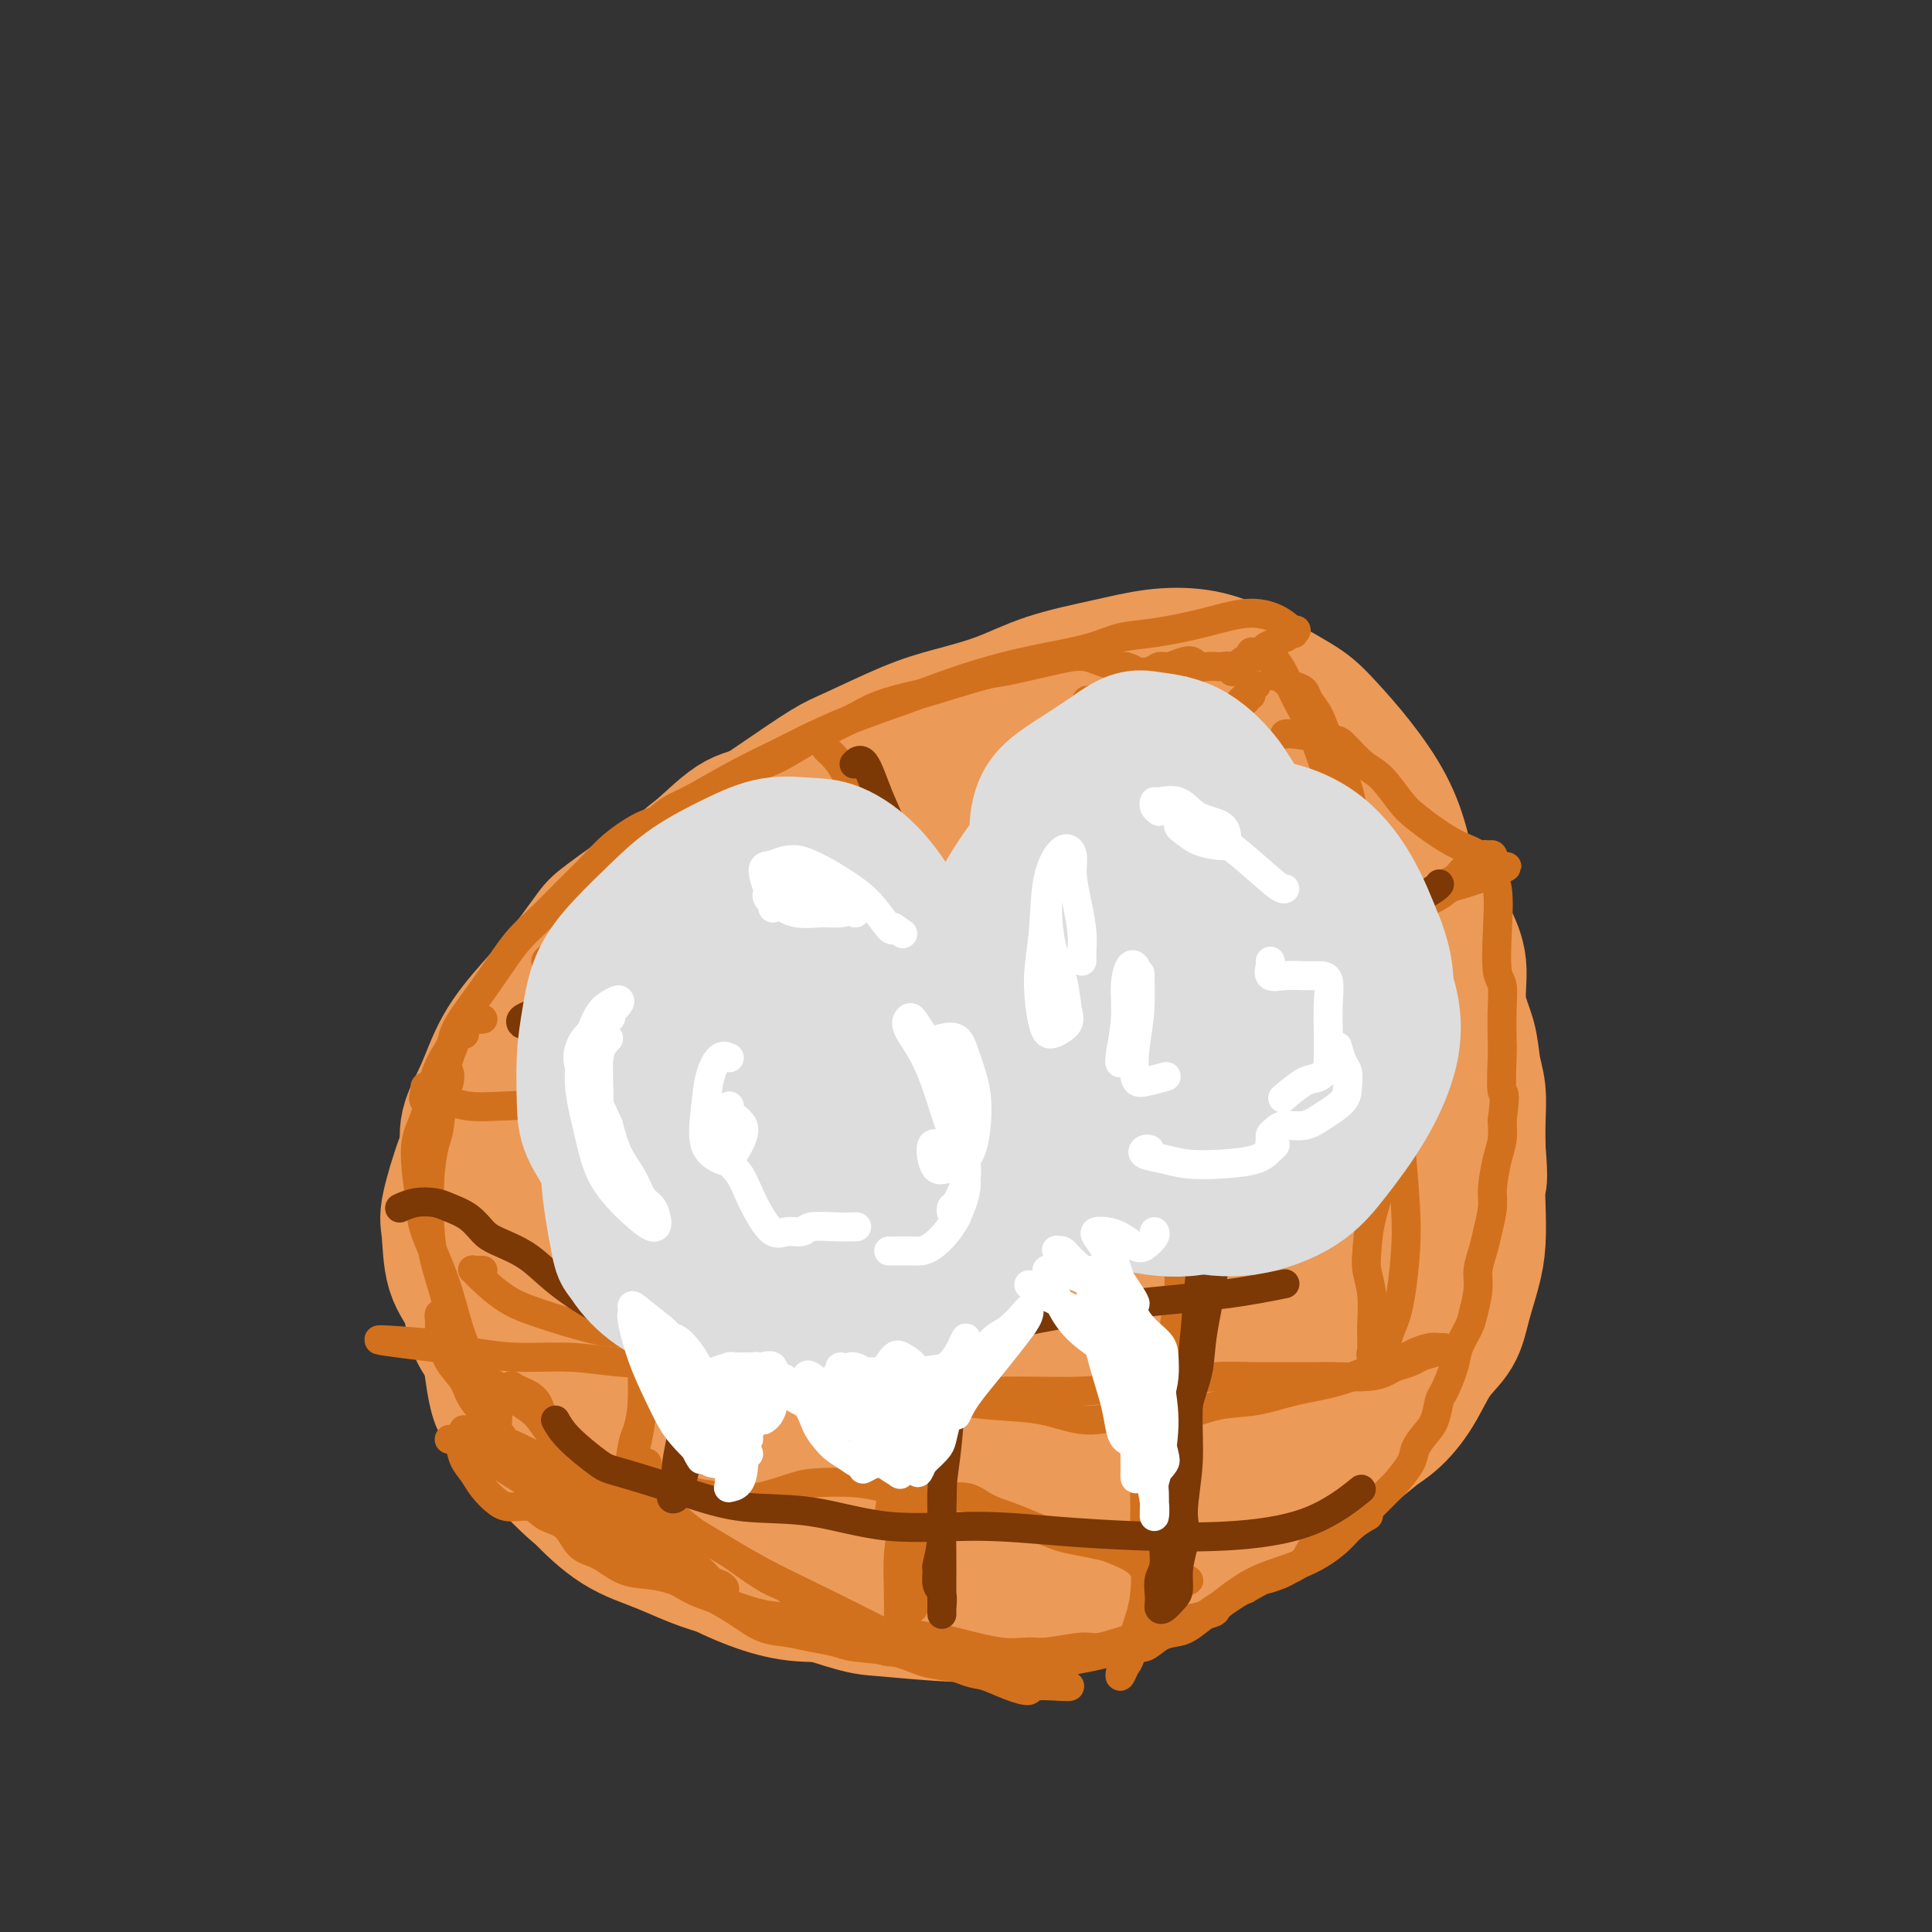 <svg viewBox='0 0 400 400' version='1.1' xmlns='http://www.w3.org/2000/svg' xmlns:xlink='http://www.w3.org/1999/xlink'><rect x="0" y="0" width="400" height="400" fill="#333333" stroke="none"/><g fill='none' stroke='#EC9A57' stroke-width='6' stroke-linecap='round' stroke-linejoin='round'><path d='M223,161c-1.938,-1.177 -3.876,-2.355 -5,-3c-1.124,-0.645 -1.434,-0.759 -2,-1c-0.566,-0.241 -1.387,-0.611 -2,-1c-0.613,-0.389 -1.017,-0.799 -2,-1c-0.983,-0.201 -2.543,-0.195 -4,0c-1.457,0.195 -2.810,0.577 -4,1c-1.190,0.423 -2.218,0.887 -3,1c-0.782,0.113 -1.319,-0.123 -3,0c-1.681,0.123 -4.506,0.606 -7,1c-2.494,0.394 -4.657,0.699 -7,1c-2.343,0.301 -4.864,0.599 -7,1c-2.136,0.401 -3.885,0.906 -6,2c-2.115,1.094 -4.597,2.779 -7,4c-2.403,1.221 -4.728,1.978 -7,3c-2.272,1.022 -4.490,2.307 -7,4c-2.510,1.693 -5.311,3.792 -8,6c-2.689,2.208 -5.264,4.525 -8,7c-2.736,2.475 -5.631,5.108 -8,7c-2.369,1.892 -4.212,3.042 -6,5c-1.788,1.958 -3.521,4.725 -5,7c-1.479,2.275 -2.702,4.058 -4,6c-1.298,1.942 -2.669,4.042 -4,7c-1.331,2.958 -2.622,6.773 -4,10c-1.378,3.227 -2.842,5.866 -4,9c-1.158,3.134 -2.010,6.764 -3,10c-0.990,3.236 -2.119,6.077 -3,8c-0.881,1.923 -1.514,2.929 -2,5c-0.486,2.071 -0.826,5.207 -1,8c-0.174,2.793 -0.181,5.244 0,8c0.181,2.756 0.549,5.819 1,9c0.451,3.181 0.986,6.480 2,9c1.014,2.520 2.507,4.260 4,6'/><path d='M97,300c1.207,3.051 1.226,3.177 3,5c1.774,1.823 5.304,5.343 8,8c2.696,2.657 4.560,4.449 7,6c2.440,1.551 5.457,2.859 8,4c2.543,1.141 4.611,2.113 7,3c2.389,0.887 5.097,1.687 8,3c2.903,1.313 6.001,3.137 9,4c2.999,0.863 5.900,0.765 9,1c3.100,0.235 6.399,0.805 10,1c3.601,0.195 7.503,0.017 11,0c3.497,-0.017 6.590,0.129 10,0c3.410,-0.129 7.136,-0.532 11,-1c3.864,-0.468 7.867,-1.003 12,-2c4.133,-0.997 8.395,-2.458 12,-4c3.605,-1.542 6.554,-3.166 10,-5c3.446,-1.834 7.389,-3.878 12,-7c4.611,-3.122 9.889,-7.320 12,-9c2.111,-1.680 1.056,-0.840 0,0'/></g>
<g fill='none' stroke='#EC9A57' stroke-width='28' stroke-linecap='round' stroke-linejoin='round'><path d='M213,180c-0.058,0.166 -0.117,0.332 -1,0c-0.883,-0.332 -2.591,-1.161 -4,-2c-1.409,-0.839 -2.518,-1.689 -4,-2c-1.482,-0.311 -3.336,-0.085 -5,0c-1.664,0.085 -3.138,0.028 -5,0c-1.862,-0.028 -4.113,-0.027 -6,0c-1.887,0.027 -3.411,0.081 -5,0c-1.589,-0.081 -3.245,-0.296 -5,0c-1.755,0.296 -3.611,1.101 -6,2c-2.389,0.899 -5.313,1.890 -8,3c-2.687,1.110 -5.138,2.338 -8,4c-2.862,1.662 -6.134,3.758 -9,6c-2.866,2.242 -5.325,4.631 -8,7c-2.675,2.369 -5.566,4.718 -8,7c-2.434,2.282 -4.410,4.497 -7,7c-2.590,2.503 -5.794,5.293 -8,8c-2.206,2.707 -3.414,5.330 -5,8c-1.586,2.670 -3.549,5.387 -5,8c-1.451,2.613 -2.390,5.123 -3,8c-0.610,2.877 -0.891,6.121 -1,9c-0.109,2.879 -0.047,5.394 0,8c0.047,2.606 0.080,5.304 0,8c-0.080,2.696 -0.271,5.390 0,8c0.271,2.610 1.006,5.136 2,8c0.994,2.864 2.247,6.068 4,9c1.753,2.932 4.007,5.593 6,8c1.993,2.407 3.726,4.559 6,7c2.274,2.441 5.090,5.171 8,7c2.910,1.829 5.914,2.758 9,4c3.086,1.242 6.254,2.796 10,4c3.746,1.204 8.070,2.058 12,3c3.930,0.942 7.465,1.971 11,3'/><path d='M170,330c8.623,2.791 9.181,2.768 12,3c2.819,0.232 7.901,0.719 12,1c4.099,0.281 7.216,0.354 11,0c3.784,-0.354 8.234,-1.137 12,-2c3.766,-0.863 6.849,-1.808 10,-3c3.151,-1.192 6.371,-2.632 10,-4c3.629,-1.368 7.665,-2.664 11,-4c3.335,-1.336 5.967,-2.711 9,-5c3.033,-2.289 6.467,-5.492 10,-8c3.533,-2.508 7.164,-4.320 10,-6c2.836,-1.680 4.878,-3.227 7,-5c2.122,-1.773 4.325,-3.772 6,-6c1.675,-2.228 2.821,-4.683 4,-7c1.179,-2.317 2.392,-4.495 3,-7c0.608,-2.505 0.611,-5.339 1,-9c0.389,-3.661 1.164,-8.151 2,-12c0.836,-3.849 1.733,-7.056 2,-11c0.267,-3.944 -0.096,-8.623 0,-13c0.096,-4.377 0.651,-8.450 0,-12c-0.651,-3.550 -2.506,-6.575 -4,-10c-1.494,-3.425 -2.626,-7.250 -5,-11c-2.374,-3.750 -5.992,-7.425 -9,-11c-3.008,-3.575 -5.408,-7.052 -9,-10c-3.592,-2.948 -8.377,-5.368 -13,-7c-4.623,-1.632 -9.083,-2.475 -14,-3c-4.917,-0.525 -10.292,-0.731 -14,-1c-3.708,-0.269 -5.748,-0.603 -11,0c-5.252,0.603 -13.717,2.141 -20,3c-6.283,0.859 -10.384,1.039 -15,2c-4.616,0.961 -9.747,2.703 -15,5c-5.253,2.297 -10.626,5.148 -16,8'/><path d='M157,185c-7.394,3.206 -10.379,4.722 -14,8c-3.621,3.278 -7.877,8.318 -12,13c-4.123,4.682 -8.111,9.004 -11,14c-2.889,4.996 -4.677,10.664 -6,17c-1.323,6.336 -2.179,13.338 -3,20c-0.821,6.662 -1.605,12.983 -1,19c0.605,6.017 2.599,11.728 5,17c2.401,5.272 5.208,10.104 9,14c3.792,3.896 8.567,6.856 14,9c5.433,2.144 11.522,3.470 18,4c6.478,0.530 13.344,0.262 20,0c6.656,-0.262 13.101,-0.518 20,-1c6.899,-0.482 14.253,-1.191 21,-2c6.747,-0.809 12.887,-1.716 19,-4c6.113,-2.284 12.198,-5.943 18,-10c5.802,-4.057 11.322,-8.513 16,-14c4.678,-5.487 8.515,-12.006 12,-19c3.485,-6.994 6.617,-14.463 9,-22c2.383,-7.537 4.018,-15.141 5,-23c0.982,-7.859 1.311,-15.972 1,-23c-0.311,-7.028 -1.262,-12.972 -4,-18c-2.738,-5.028 -7.263,-9.142 -13,-12c-5.737,-2.858 -12.685,-4.462 -21,-5c-8.315,-0.538 -17.996,-0.011 -28,2c-10.004,2.011 -20.330,5.507 -27,8c-6.670,2.493 -9.682,3.985 -18,9c-8.318,5.015 -21.942,13.554 -31,20c-9.058,6.446 -13.552,10.800 -18,17c-4.448,6.200 -8.851,14.246 -12,23c-3.149,8.754 -5.042,18.215 -4,26c1.042,7.785 5.021,13.892 9,20'/><path d='M130,292c4.142,5.766 9.998,10.180 17,15c7.002,4.820 15.152,10.047 23,13c7.848,2.953 15.394,3.633 23,3c7.606,-0.633 15.271,-2.579 22,-6c6.729,-3.421 12.522,-8.317 18,-14c5.478,-5.683 10.640,-12.153 15,-18c4.360,-5.847 7.917,-11.070 11,-16c3.083,-4.930 5.693,-9.567 7,-15c1.307,-5.433 1.310,-11.661 1,-17c-0.310,-5.339 -0.933,-9.788 -3,-15c-2.067,-5.212 -5.577,-11.188 -10,-16c-4.423,-4.812 -9.758,-8.459 -16,-11c-6.242,-2.541 -13.390,-3.976 -20,-4c-6.610,-0.024 -12.680,1.363 -19,4c-6.320,2.637 -12.888,6.524 -19,10c-6.112,3.476 -11.768,6.543 -16,10c-4.232,3.457 -7.039,7.306 -10,11c-2.961,3.694 -6.077,7.235 -8,12c-1.923,4.765 -2.652,10.755 -3,16c-0.348,5.245 -0.314,9.746 0,15c0.314,5.254 0.907,11.262 3,16c2.093,4.738 5.687,8.204 9,11c3.313,2.796 6.344,4.920 10,6c3.656,1.080 7.935,1.116 13,1c5.065,-0.116 10.915,-0.385 15,-1c4.085,-0.615 6.404,-1.576 11,-4c4.596,-2.424 11.469,-6.310 17,-10c5.531,-3.690 9.720,-7.185 14,-11c4.280,-3.815 8.652,-7.950 13,-12c4.348,-4.050 8.671,-8.014 12,-13c3.329,-4.986 5.665,-10.993 8,-17'/><path d='M268,235c2.269,-5.639 3.942,-11.237 5,-17c1.058,-5.763 1.503,-11.691 1,-17c-0.503,-5.309 -1.953,-9.999 -4,-13c-2.047,-3.001 -4.690,-4.314 -8,-5c-3.310,-0.686 -7.287,-0.745 -12,0c-4.713,0.745 -10.163,2.294 -15,4c-4.837,1.706 -9.060,3.569 -14,6c-4.940,2.431 -10.596,5.430 -16,9c-5.404,3.570 -10.557,7.711 -15,12c-4.443,4.289 -8.175,8.725 -12,14c-3.825,5.275 -7.743,11.389 -11,17c-3.257,5.611 -5.855,10.720 -7,16c-1.145,5.280 -0.838,10.731 -1,14c-0.162,3.269 -0.793,4.355 1,7c1.793,2.645 6.012,6.847 10,9c3.988,2.153 7.746,2.256 12,2c4.254,-0.256 9.004,-0.871 14,-3c4.996,-2.129 10.238,-5.770 15,-10c4.762,-4.230 9.044,-9.047 13,-14c3.956,-4.953 7.586,-10.042 11,-15c3.414,-4.958 6.610,-9.785 9,-14c2.390,-4.215 3.972,-7.818 5,-11c1.028,-3.182 1.503,-5.941 1,-8c-0.503,-2.059 -1.983,-3.417 -4,-4c-2.017,-0.583 -4.570,-0.392 -8,1c-3.430,1.392 -7.738,3.984 -12,7c-4.262,3.016 -8.479,6.457 -13,10c-4.521,3.543 -9.346,7.187 -13,10c-3.654,2.813 -6.138,4.796 -9,8c-2.862,3.204 -6.104,7.630 -9,10c-2.896,2.370 -5.448,2.685 -8,3'/><path d='M174,263c-1.484,0.153 -1.196,-0.966 0,-3c1.196,-2.034 3.298,-4.984 6,-9c2.702,-4.016 6.002,-9.099 10,-14c3.998,-4.901 8.693,-9.621 14,-14c5.307,-4.379 11.226,-8.417 16,-11c4.774,-2.583 8.404,-3.712 12,-4c3.596,-0.288 7.159,0.267 10,2c2.841,1.733 4.959,4.646 6,9c1.041,4.354 1.003,10.149 0,17c-1.003,6.851 -2.973,14.759 -5,20c-2.027,5.241 -4.113,7.814 -8,11c-3.887,3.186 -9.576,6.986 -15,9c-5.424,2.014 -10.582,2.244 -15,2c-4.418,-0.244 -8.095,-0.961 -11,-2c-2.905,-1.039 -5.036,-2.399 -7,-4c-1.964,-1.601 -3.760,-3.443 -5,-7c-1.240,-3.557 -1.925,-8.830 -1,-14c0.925,-5.170 3.461,-10.238 7,-15c3.539,-4.762 8.082,-9.218 13,-13c4.918,-3.782 10.209,-6.890 15,-9c4.791,-2.110 9.080,-3.221 13,-3c3.920,0.221 7.470,1.775 10,4c2.530,2.225 4.040,5.121 5,9c0.960,3.879 1.369,8.742 0,13c-1.369,4.258 -4.516,7.912 -8,11c-3.484,3.088 -7.307,5.611 -12,8c-4.693,2.389 -10.258,4.643 -16,7c-5.742,2.357 -11.663,4.817 -17,6c-5.337,1.183 -10.091,1.088 -13,1c-2.909,-0.088 -3.974,-0.168 -6,-2c-2.026,-1.832 -5.013,-5.416 -8,-9'/><path d='M164,259c-1.737,-2.745 -2.081,-5.108 -2,-9c0.081,-3.892 0.586,-9.315 2,-14c1.414,-4.685 3.738,-8.633 7,-12c3.262,-3.367 7.461,-6.152 11,-8c3.539,-1.848 6.416,-2.760 10,-3c3.584,-0.240 7.874,0.193 11,1c3.126,0.807 5.087,1.989 7,5c1.913,3.011 3.779,7.850 5,11c1.221,3.150 1.796,4.612 1,9c-0.796,4.388 -2.963,11.704 -5,16c-2.037,4.296 -3.943,5.573 -7,8c-3.057,2.427 -7.264,6.002 -11,8c-3.736,1.998 -7.002,2.417 -11,3c-3.998,0.583 -8.728,1.331 -12,2c-3.272,0.669 -5.088,1.261 -8,0c-2.912,-1.261 -6.922,-4.375 -9,-8c-2.078,-3.625 -2.223,-7.760 -2,-11c0.223,-3.240 0.814,-5.586 2,-9c1.186,-3.414 2.968,-7.897 8,-14c5.032,-6.103 13.314,-13.828 18,-18c4.686,-4.172 5.774,-4.792 12,-8c6.226,-3.208 17.588,-9.005 24,-12c6.412,-2.995 7.875,-3.189 13,-4c5.125,-0.811 13.913,-2.240 20,-3c6.087,-0.760 9.475,-0.851 13,0c3.525,0.851 7.188,2.645 10,4c2.812,1.355 4.773,2.272 6,4c1.227,1.728 1.721,4.267 2,6c0.279,1.733 0.344,2.659 0,3c-0.344,0.341 -1.098,0.097 -2,0c-0.902,-0.097 -1.951,-0.049 -3,0'/><path d='M274,206c-1.093,-0.299 -1.325,-1.048 -2,-2c-0.675,-0.952 -1.792,-2.108 -3,-4c-1.208,-1.892 -2.508,-4.519 -3,-7c-0.492,-2.481 -0.176,-4.814 0,-7c0.176,-2.186 0.211,-4.224 0,-6c-0.211,-1.776 -0.670,-3.290 -1,-4c-0.330,-0.710 -0.532,-0.615 -1,-1c-0.468,-0.385 -1.201,-1.252 -2,-2c-0.799,-0.748 -1.662,-1.379 -3,-2c-1.338,-0.621 -3.150,-1.231 -5,-2c-1.850,-0.769 -3.738,-1.698 -6,-2c-2.262,-0.302 -4.898,0.021 -8,0c-3.102,-0.021 -6.668,-0.387 -10,0c-3.332,0.387 -6.429,1.527 -10,2c-3.571,0.473 -7.617,0.279 -11,0c-3.383,-0.279 -6.105,-0.642 -9,-1c-2.895,-0.358 -5.964,-0.712 -9,-1c-3.036,-0.288 -6.038,-0.510 -9,0c-2.962,0.510 -5.885,1.754 -9,3c-3.115,1.246 -6.424,2.496 -10,4c-3.576,1.504 -7.421,3.263 -11,5c-3.579,1.737 -6.894,3.454 -10,5c-3.106,1.546 -6.005,2.922 -9,5c-2.995,2.078 -6.088,4.859 -9,8c-2.912,3.141 -5.643,6.642 -8,10c-2.357,3.358 -4.339,6.574 -6,10c-1.661,3.426 -3.000,7.062 -4,11c-1.000,3.938 -1.660,8.179 -2,12c-0.340,3.821 -0.361,7.221 0,11c0.361,3.779 1.103,7.937 2,12c0.897,4.063 1.948,8.032 3,12'/><path d='M109,275c1.122,6.686 1.426,5.899 2,7c0.574,1.101 1.419,4.088 2,6c0.581,1.912 0.897,2.747 2,4c1.103,1.253 2.992,2.923 4,4c1.008,1.077 1.136,1.559 2,2c0.864,0.441 2.465,0.840 3,1c0.535,0.160 0.003,0.082 0,0c-0.003,-0.082 0.524,-0.166 0,-1c-0.524,-0.834 -2.100,-2.417 -3,-4c-0.900,-1.583 -1.125,-3.166 -2,-5c-0.875,-1.834 -2.399,-3.919 -4,-6c-1.601,-2.081 -3.281,-4.158 -5,-6c-1.719,-1.842 -3.479,-3.450 -5,-6c-1.521,-2.550 -2.802,-6.042 -4,-8c-1.198,-1.958 -2.312,-2.382 -3,-5c-0.688,-2.618 -0.948,-7.429 -1,-11c-0.052,-3.571 0.106,-5.903 0,-8c-0.106,-2.097 -0.474,-3.961 0,-6c0.474,-2.039 1.790,-4.255 3,-7c1.210,-2.745 2.312,-6.018 4,-9c1.688,-2.982 3.960,-5.671 6,-8c2.040,-2.329 3.846,-4.298 6,-7c2.154,-2.702 4.656,-6.136 6,-8c1.344,-1.864 1.531,-2.159 4,-4c2.469,-1.841 7.220,-5.228 10,-7c2.780,-1.772 3.590,-1.928 6,-4c2.410,-2.072 6.419,-6.061 9,-8c2.581,-1.939 3.733,-1.830 7,-3c3.267,-1.170 8.648,-3.620 12,-5c3.352,-1.380 4.676,-1.690 6,-2'/><path d='M176,161c5.975,-2.105 8.413,-2.368 11,-3c2.587,-0.632 5.324,-1.634 8,-2c2.676,-0.366 5.290,-0.094 8,0c2.710,0.094 5.517,0.012 8,0c2.483,-0.012 4.644,0.046 7,0c2.356,-0.046 4.908,-0.194 7,0c2.092,0.194 3.724,0.732 5,1c1.276,0.268 2.195,0.268 4,1c1.805,0.732 4.497,2.197 6,3c1.503,0.803 1.818,0.946 4,1c2.182,0.054 6.233,0.019 9,0c2.767,-0.019 4.252,-0.024 6,0c1.748,0.024 3.758,0.076 5,0c1.242,-0.076 1.714,-0.279 3,0c1.286,0.279 3.384,1.039 5,2c1.616,0.961 2.750,2.122 4,3c1.250,0.878 2.617,1.474 4,2c1.383,0.526 2.782,0.982 4,2c1.218,1.018 2.256,2.596 3,4c0.744,1.404 1.196,2.632 2,4c0.804,1.368 1.961,2.876 3,4c1.039,1.124 1.961,1.863 3,3c1.039,1.137 2.194,2.672 3,4c0.806,1.328 1.262,2.448 2,4c0.738,1.552 1.757,3.537 2,6c0.243,2.463 -0.289,5.406 0,8c0.289,2.594 1.398,4.839 2,7c0.602,2.161 0.698,4.239 1,6c0.302,1.761 0.812,3.205 1,5c0.188,1.795 0.054,3.941 0,6c-0.054,2.059 -0.027,4.029 0,6'/><path d='M306,238c0.621,7.255 0.174,6.392 0,7c-0.174,0.608 -0.075,2.686 0,5c0.075,2.314 0.127,4.864 0,7c-0.127,2.136 -0.434,3.858 -1,6c-0.566,2.142 -1.392,4.705 -2,7c-0.608,2.295 -0.999,4.321 -2,6c-1.001,1.679 -2.611,3.011 -4,5c-1.389,1.989 -2.558,4.635 -4,7c-1.442,2.365 -3.156,4.449 -5,6c-1.844,1.551 -3.816,2.568 -6,4c-2.184,1.432 -4.580,3.278 -7,5c-2.420,1.722 -4.865,3.322 -8,5c-3.135,1.678 -6.961,3.436 -10,5c-3.039,1.564 -5.290,2.935 -8,4c-2.710,1.065 -5.880,1.825 -9,3c-3.120,1.175 -6.189,2.763 -9,4c-2.811,1.237 -5.364,2.121 -9,3c-3.636,0.879 -8.356,1.753 -12,2c-3.644,0.247 -6.211,-0.135 -10,0c-3.789,0.135 -8.801,0.785 -13,1c-4.199,0.215 -7.584,-0.005 -11,0c-3.416,0.005 -6.864,0.234 -10,0c-3.136,-0.234 -5.961,-0.930 -9,-2c-3.039,-1.070 -6.294,-2.512 -9,-4c-2.706,-1.488 -4.865,-3.022 -7,-5c-2.135,-1.978 -4.246,-4.400 -6,-6c-1.754,-1.600 -3.149,-2.379 -5,-4c-1.851,-1.621 -4.156,-4.084 -6,-6c-1.844,-1.916 -3.227,-3.285 -5,-5c-1.773,-1.715 -3.935,-3.776 -6,-6c-2.065,-2.224 -4.032,-4.612 -6,-7'/><path d='M107,285c-5.943,-5.959 -3.802,-3.855 -4,-4c-0.198,-0.145 -2.735,-2.539 -4,-5c-1.265,-2.461 -1.258,-4.990 -2,-7c-0.742,-2.010 -2.232,-3.503 -3,-6c-0.768,-2.497 -0.815,-5.998 -1,-8c-0.185,-2.002 -0.508,-2.504 0,-5c0.508,-2.496 1.848,-6.986 3,-10c1.152,-3.014 2.116,-4.551 3,-7c0.884,-2.449 1.689,-5.808 3,-9c1.311,-3.192 3.127,-6.216 5,-9c1.873,-2.784 3.803,-5.328 5,-7c1.197,-1.672 1.661,-2.473 4,-5c2.339,-2.527 6.554,-6.782 10,-10c3.446,-3.218 6.123,-5.401 9,-8c2.877,-2.599 5.954,-5.614 9,-8c3.046,-2.386 6.062,-4.144 9,-6c2.938,-1.856 5.796,-3.809 9,-6c3.204,-2.191 6.752,-4.619 9,-6c2.248,-1.381 3.197,-1.713 6,-3c2.803,-1.287 7.460,-3.527 11,-5c3.540,-1.473 5.962,-2.177 9,-3c3.038,-0.823 6.690,-1.763 10,-3c3.310,-1.237 6.276,-2.770 10,-4c3.724,-1.230 8.204,-2.156 12,-3c3.796,-0.844 6.906,-1.607 10,-2c3.094,-0.393 6.173,-0.417 9,0c2.827,0.417 5.404,1.275 9,3c3.596,1.725 8.211,4.318 11,6c2.789,1.682 3.751,2.453 7,6c3.249,3.547 8.785,9.871 12,16c3.215,6.129 4.107,12.065 5,18'/><path d='M292,185c1.000,3.689 1.000,3.911 1,4c0.000,0.089 0.000,0.044 0,0'/></g>
<g fill='none' stroke='#D2711D' stroke-width='6' stroke-linecap='round' stroke-linejoin='round'><path d='M124,185c0.002,-0.458 0.003,-0.916 0,-1c-0.003,-0.084 -0.012,0.207 0,0c0.012,-0.207 0.045,-0.911 0,-1c-0.045,-0.089 -0.168,0.436 0,1c0.168,0.564 0.626,1.165 1,2c0.374,0.835 0.664,1.902 1,3c0.336,1.098 0.720,2.227 1,3c0.280,0.773 0.457,1.191 1,3c0.543,1.809 1.451,5.009 2,8c0.549,2.991 0.739,5.774 1,8c0.261,2.226 0.592,3.897 1,6c0.408,2.103 0.893,4.640 1,7c0.107,2.360 -0.164,4.544 0,6c0.164,1.456 0.762,2.185 1,5c0.238,2.815 0.117,7.716 0,11c-0.117,3.284 -0.230,4.953 0,7c0.230,2.047 0.804,4.474 1,7c0.196,2.526 0.015,5.153 0,7c-0.015,1.847 0.137,2.915 0,5c-0.137,2.085 -0.561,5.188 -1,7c-0.439,1.812 -0.891,2.334 -1,4c-0.109,1.666 0.126,4.475 0,7c-0.126,2.525 -0.612,4.764 -1,6c-0.388,1.236 -0.678,1.468 -1,3c-0.322,1.532 -0.675,4.364 -1,6c-0.325,1.636 -0.623,2.076 -1,3c-0.377,0.924 -0.833,2.330 -1,3c-0.167,0.670 -0.045,0.602 0,1c0.045,0.398 0.012,1.261 0,2c-0.012,0.739 -0.003,1.354 0,1c0.003,-0.354 0.002,-1.677 0,-3'/><path d='M128,312c-0.889,7.441 0.389,0.045 1,-3c0.611,-3.045 0.556,-1.738 1,-3c0.444,-1.262 1.387,-5.091 2,-8c0.613,-2.909 0.896,-4.897 1,-8c0.104,-3.103 0.029,-7.319 0,-11c-0.029,-3.681 -0.012,-6.825 0,-11c0.012,-4.175 0.017,-9.381 0,-13c-0.017,-3.619 -0.057,-5.651 0,-8c0.057,-2.349 0.211,-5.015 0,-8c-0.211,-2.985 -0.788,-6.291 -1,-9c-0.212,-2.709 -0.060,-4.823 0,-8c0.060,-3.177 0.027,-7.418 0,-10c-0.027,-2.582 -0.048,-3.507 0,-6c0.048,-2.493 0.167,-6.556 0,-9c-0.167,-2.444 -0.619,-3.271 -1,-4c-0.381,-0.729 -0.691,-1.362 -1,-2c-0.309,-0.638 -0.618,-1.282 -1,-2c-0.382,-0.718 -0.837,-1.509 -1,-3c-0.163,-1.491 -0.033,-3.682 0,-5c0.033,-1.318 -0.030,-1.765 0,-2c0.030,-0.235 0.152,-0.259 0,0c-0.152,0.259 -0.579,0.800 -1,1c-0.421,0.200 -0.834,0.057 -1,0c-0.166,-0.057 -0.083,-0.029 0,0'/><path d='M100,211c-0.242,0.056 -0.485,0.113 -1,0c-0.515,-0.113 -1.304,-0.395 -2,0c-0.696,0.395 -1.300,1.468 -2,3c-0.700,1.532 -1.498,3.525 -2,5c-0.502,1.475 -0.710,2.434 -1,5c-0.290,2.566 -0.664,6.739 -1,9c-0.336,2.261 -0.634,2.609 -1,4c-0.366,1.391 -0.801,3.826 -1,7c-0.199,3.174 -0.163,7.086 0,10c0.163,2.914 0.452,4.829 1,7c0.548,2.171 1.354,4.600 2,7c0.646,2.400 1.133,4.773 2,7c0.867,2.227 2.113,4.308 3,6c0.887,1.692 1.416,2.995 2,4c0.584,1.005 1.225,1.711 2,3c0.775,1.289 1.684,3.161 2,4c0.316,0.839 0.037,0.646 0,1c-0.037,0.354 0.167,1.257 0,1c-0.167,-0.257 -0.703,-1.673 -1,-3c-0.297,-1.327 -0.353,-2.564 -1,-4c-0.647,-1.436 -1.885,-3.070 -3,-5c-1.115,-1.930 -2.108,-4.157 -3,-7c-0.892,-2.843 -1.683,-6.301 -3,-10c-1.317,-3.699 -3.160,-7.640 -4,-10c-0.840,-2.360 -0.675,-3.141 -1,-6c-0.325,-2.859 -1.139,-7.797 -1,-11c0.139,-3.203 1.230,-4.670 2,-7c0.770,-2.330 1.220,-5.523 2,-8c0.780,-2.477 1.890,-4.239 3,-6'/><path d='M93,217c1.756,-3.933 2.644,-3.267 3,-3c0.356,0.267 0.178,0.133 0,0'/><path d='M171,155c0.684,0.636 1.367,1.272 2,2c0.633,0.728 1.215,1.548 2,3c0.785,1.452 1.771,3.536 3,6c1.229,2.464 2.700,5.307 4,9c1.300,3.693 2.429,8.234 3,11c0.571,2.766 0.584,3.755 1,7c0.416,3.245 1.236,8.744 2,13c0.764,4.256 1.473,7.268 2,12c0.527,4.732 0.871,11.185 1,15c0.129,3.815 0.043,4.993 0,10c-0.043,5.007 -0.043,13.841 0,20c0.043,6.159 0.128,9.641 0,13c-0.128,3.359 -0.469,6.595 -1,10c-0.531,3.405 -1.253,6.979 -2,10c-0.747,3.021 -1.518,5.489 -2,7c-0.482,1.511 -0.675,2.066 -1,4c-0.325,1.934 -0.781,5.248 -1,7c-0.219,1.752 -0.202,1.941 0,2c0.202,0.059 0.589,-0.013 1,0c0.411,0.013 0.845,0.112 1,0c0.155,-0.112 0.030,-0.433 0,-1c-0.030,-0.567 0.033,-1.378 0,-2c-0.033,-0.622 -0.164,-1.053 0,-2c0.164,-0.947 0.621,-2.409 1,-4c0.379,-1.591 0.680,-3.312 1,-5c0.320,-1.688 0.660,-3.344 1,-5'/><path d='M189,297c0.905,-5.424 1.668,-9.483 2,-13c0.332,-3.517 0.234,-6.491 0,-10c-0.234,-3.509 -0.602,-7.551 -1,-11c-0.398,-3.449 -0.824,-6.304 -1,-9c-0.176,-2.696 -0.100,-5.234 0,-7c0.100,-1.766 0.226,-2.759 0,-5c-0.226,-2.241 -0.802,-5.730 -1,-9c-0.198,-3.270 -0.016,-6.319 0,-9c0.016,-2.681 -0.132,-4.992 0,-8c0.132,-3.008 0.544,-6.714 1,-9c0.456,-2.286 0.957,-3.153 1,-4c0.043,-0.847 -0.374,-1.672 -1,-3c-0.626,-1.328 -1.463,-3.157 -2,-5c-0.537,-1.843 -0.773,-3.701 -1,-6c-0.227,-2.299 -0.446,-5.040 -1,-7c-0.554,-1.960 -1.443,-3.139 -2,-4c-0.557,-0.861 -0.780,-1.404 -1,-2c-0.220,-0.596 -0.436,-1.246 -1,-2c-0.564,-0.754 -1.475,-1.614 -2,-2c-0.525,-0.386 -0.662,-0.300 -1,-1c-0.338,-0.700 -0.875,-2.188 -1,-3c-0.125,-0.812 0.163,-0.950 0,-1c-0.163,-0.050 -0.776,-0.013 -1,0c-0.224,0.013 -0.060,0.004 0,0c0.060,-0.004 0.017,-0.001 0,0c-0.017,0.001 -0.009,0.001 0,0'/><path d='M225,145c0.360,-0.049 0.720,-0.097 1,0c0.280,0.097 0.482,0.341 1,1c0.518,0.659 1.354,1.734 2,3c0.646,1.266 1.103,2.722 2,5c0.897,2.278 2.234,5.376 3,8c0.766,2.624 0.962,4.774 2,7c1.038,2.226 2.919,4.529 4,7c1.081,2.471 1.361,5.110 2,8c0.639,2.890 1.635,6.031 2,9c0.365,2.969 0.098,5.765 0,9c-0.098,3.235 -0.026,6.907 0,10c0.026,3.093 0.007,5.605 0,9c-0.007,3.395 -0.001,7.673 0,11c0.001,3.327 -0.004,5.702 0,9c0.004,3.298 0.016,7.518 0,10c-0.016,2.482 -0.061,3.225 0,6c0.061,2.775 0.228,7.583 0,11c-0.228,3.417 -0.850,5.443 -1,8c-0.150,2.557 0.171,5.646 0,8c-0.171,2.354 -0.834,3.975 -1,6c-0.166,2.025 0.166,4.454 0,6c-0.166,1.546 -0.829,2.207 -1,3c-0.171,0.793 0.148,1.716 0,2c-0.148,0.284 -0.765,-0.073 -1,0c-0.235,0.073 -0.088,0.576 0,1c0.088,0.424 0.118,0.768 0,1c-0.118,0.232 -0.382,0.351 0,0c0.382,-0.351 1.411,-1.171 2,-2c0.589,-0.829 0.740,-1.665 1,-3c0.260,-1.335 0.630,-3.167 1,-5'/><path d='M244,293c0.802,-2.833 0.808,-5.414 1,-8c0.192,-2.586 0.571,-5.177 1,-8c0.429,-2.823 0.907,-5.878 1,-10c0.093,-4.122 -0.198,-9.312 0,-13c0.198,-3.688 0.887,-5.874 1,-9c0.113,-3.126 -0.350,-7.193 -1,-11c-0.650,-3.807 -1.489,-7.354 -2,-10c-0.511,-2.646 -0.695,-4.389 -1,-8c-0.305,-3.611 -0.733,-9.088 -1,-13c-0.267,-3.912 -0.375,-6.258 -1,-9c-0.625,-2.742 -1.767,-5.879 -2,-8c-0.233,-2.121 0.441,-3.225 0,-6c-0.441,-2.775 -1.999,-7.220 -3,-10c-1.001,-2.780 -1.445,-3.894 -2,-5c-0.555,-1.106 -1.221,-2.205 -2,-3c-0.779,-0.795 -1.673,-1.285 -2,-2c-0.327,-0.715 -0.088,-1.654 0,-2c0.088,-0.346 0.025,-0.099 0,0c-0.025,0.099 -0.013,0.049 0,0'/><path d='M259,136c-0.072,-0.436 -0.143,-0.872 0,-1c0.143,-0.128 0.502,0.054 1,0c0.498,-0.054 1.136,-0.342 2,0c0.864,0.342 1.955,1.314 3,3c1.045,1.686 2.044,4.087 3,6c0.956,1.913 1.870,3.338 3,6c1.130,2.662 2.474,6.561 4,11c1.526,4.439 3.232,9.419 5,13c1.768,3.581 3.599,5.763 5,8c1.401,2.237 2.371,4.530 3,7c0.629,2.470 0.915,5.118 1,8c0.085,2.882 -0.031,5.998 0,9c0.031,3.002 0.208,5.890 0,9c-0.208,3.110 -0.802,6.443 -1,9c-0.198,2.557 -0.002,4.339 0,7c0.002,2.661 -0.192,6.201 -1,10c-0.808,3.799 -2.231,7.857 -3,11c-0.769,3.143 -0.886,5.370 -1,7c-0.114,1.630 -0.227,2.663 0,4c0.227,1.337 0.793,2.978 1,5c0.207,2.022 0.056,4.423 0,6c-0.056,1.577 -0.017,2.329 0,3c0.017,0.671 0.011,1.262 0,2c-0.011,0.738 -0.028,1.622 0,2c0.028,0.378 0.101,0.251 0,0c-0.101,-0.251 -0.378,-0.624 0,-1c0.378,-0.376 1.409,-0.755 2,-1c0.591,-0.245 0.740,-0.356 1,-1c0.260,-0.644 0.630,-1.822 1,-3'/><path d='M288,275c1.015,-2.068 1.551,-4.239 2,-7c0.449,-2.761 0.811,-6.112 1,-9c0.189,-2.888 0.205,-5.312 0,-9c-0.205,-3.688 -0.632,-8.641 -1,-13c-0.368,-4.359 -0.678,-8.123 -1,-12c-0.322,-3.877 -0.657,-7.866 -1,-11c-0.343,-3.134 -0.695,-5.411 -1,-8c-0.305,-2.589 -0.565,-5.489 -1,-8c-0.435,-2.511 -1.047,-4.631 -2,-7c-0.953,-2.369 -2.247,-4.986 -3,-8c-0.753,-3.014 -0.964,-6.426 -1,-9c-0.036,-2.574 0.104,-4.310 0,-6c-0.104,-1.690 -0.451,-3.334 -1,-5c-0.549,-1.666 -1.298,-3.353 -2,-5c-0.702,-1.647 -1.357,-3.253 -2,-5c-0.643,-1.747 -1.275,-3.634 -2,-5c-0.725,-1.366 -1.542,-2.212 -2,-3c-0.458,-0.788 -0.557,-1.517 -1,-2c-0.443,-0.483 -1.229,-0.721 -2,-1c-0.771,-0.279 -1.527,-0.599 -2,-1c-0.473,-0.401 -0.663,-0.882 -1,-1c-0.337,-0.118 -0.822,0.126 -1,0c-0.178,-0.126 -0.048,-0.621 0,-1c0.048,-0.379 0.013,-0.640 0,-1c-0.013,-0.360 -0.004,-0.817 0,-1c0.004,-0.183 0.002,-0.091 0,0'/><path d='M93,224c-0.037,0.175 -0.075,0.351 0,0c0.075,-0.351 0.262,-1.228 0,-2c-0.262,-0.772 -0.973,-1.439 -1,-2c-0.027,-0.561 0.631,-1.016 1,-2c0.369,-0.984 0.450,-2.495 1,-4c0.550,-1.505 1.570,-3.003 3,-5c1.430,-1.997 3.270,-4.494 5,-7c1.730,-2.506 3.349,-5.023 5,-7c1.651,-1.977 3.334,-3.416 5,-5c1.666,-1.584 3.315,-3.314 5,-5c1.685,-1.686 3.404,-3.329 5,-5c1.596,-1.671 3.068,-3.371 5,-5c1.932,-1.629 4.325,-3.187 6,-4c1.675,-0.813 2.633,-0.881 5,-2c2.367,-1.119 6.145,-3.289 9,-5c2.855,-1.711 4.788,-2.961 7,-4c2.212,-1.039 4.705,-1.865 7,-3c2.295,-1.135 4.393,-2.578 7,-4c2.607,-1.422 5.725,-2.823 8,-4c2.275,-1.177 3.709,-2.132 6,-3c2.291,-0.868 5.438,-1.651 7,-2c1.562,-0.349 1.538,-0.265 4,-1c2.462,-0.735 7.411,-2.289 10,-3c2.589,-0.711 2.817,-0.580 5,-1c2.183,-0.420 6.320,-1.391 9,-2c2.680,-0.609 3.904,-0.857 5,-1c1.096,-0.143 2.064,-0.182 3,0c0.936,0.182 1.838,0.585 3,1c1.162,0.415 2.582,0.843 3,1c0.418,0.157 -0.166,0.045 0,0c0.166,-0.045 1.083,-0.022 2,0'/><path d='M233,138c1.999,0.519 1.498,0.815 2,1c0.502,0.185 2.008,0.259 3,0c0.992,-0.259 1.469,-0.850 2,-1c0.531,-0.150 1.115,0.142 2,0c0.885,-0.142 2.073,-0.718 3,-1c0.927,-0.282 1.595,-0.272 2,0c0.405,0.272 0.547,0.804 1,1c0.453,0.196 1.217,0.056 2,0c0.783,-0.056 1.586,-0.029 2,0c0.414,0.029 0.440,0.061 1,0c0.560,-0.061 1.653,-0.216 2,0c0.347,0.216 -0.053,0.801 0,1c0.053,0.199 0.557,0.011 1,0c0.443,-0.011 0.824,0.156 1,0c0.176,-0.156 0.146,-0.633 0,-1c-0.146,-0.367 -0.409,-0.623 0,-1c0.409,-0.377 1.488,-0.874 2,-1c0.512,-0.126 0.456,0.120 1,0c0.544,-0.120 1.687,-0.606 2,-1c0.313,-0.394 -0.204,-0.698 0,-1c0.204,-0.302 1.129,-0.603 2,-1c0.871,-0.397 1.687,-0.890 2,-1c0.313,-0.110 0.123,0.163 0,0c-0.123,-0.163 -0.178,-0.761 0,-1c0.178,-0.239 0.589,-0.120 1,0'/><path d='M267,131c2.075,-1.092 1.262,-0.322 1,0c-0.262,0.322 0.027,0.197 0,0c-0.027,-0.197 -0.371,-0.466 -1,-1c-0.629,-0.534 -1.542,-1.332 -3,-2c-1.458,-0.668 -3.460,-1.206 -6,-1c-2.540,0.206 -5.618,1.158 -9,2c-3.382,0.842 -7.068,1.576 -10,2c-2.932,0.424 -5.108,0.538 -7,1c-1.892,0.462 -3.499,1.270 -6,2c-2.501,0.730 -5.898,1.380 -9,2c-3.102,0.620 -5.911,1.208 -9,2c-3.089,0.792 -6.459,1.786 -10,3c-3.541,1.214 -7.254,2.647 -11,4c-3.746,1.353 -7.524,2.625 -11,4c-3.476,1.375 -6.649,2.854 -9,4c-2.351,1.146 -3.879,1.959 -6,3c-2.121,1.041 -4.835,2.312 -8,4c-3.165,1.688 -6.780,3.795 -9,5c-2.220,1.205 -3.043,1.507 -4,2c-0.957,0.493 -2.046,1.176 -3,2c-0.954,0.824 -1.771,1.788 -2,2c-0.229,0.212 0.131,-0.327 0,0c-0.131,0.327 -0.752,1.522 -1,2c-0.248,0.478 -0.124,0.239 0,0'/><path d='M93,298c0.782,0.155 1.564,0.311 2,1c0.436,0.689 0.527,1.912 1,3c0.473,1.088 1.327,2.041 2,3c0.673,0.959 1.165,1.924 2,3c0.835,1.076 2.012,2.264 3,3c0.988,0.736 1.786,1.020 3,1c1.214,-0.020 2.844,-0.344 4,0c1.156,0.344 1.837,1.357 3,2c1.163,0.643 2.806,0.918 4,2c1.194,1.082 1.938,2.972 3,4c1.062,1.028 2.440,1.196 4,2c1.560,0.804 3.301,2.245 5,3c1.699,0.755 3.356,0.824 5,1c1.644,0.176 3.275,0.460 5,1c1.725,0.540 3.545,1.335 5,2c1.455,0.665 2.544,1.200 4,2c1.456,0.800 3.279,1.863 5,3c1.721,1.137 3.341,2.346 5,3c1.659,0.654 3.355,0.752 5,1c1.645,0.248 3.237,0.648 5,1c1.763,0.352 3.698,0.658 5,1c1.302,0.342 1.972,0.721 4,1c2.028,0.279 5.414,0.457 8,1c2.586,0.543 4.371,1.452 6,2c1.629,0.548 3.101,0.736 5,1c1.899,0.264 4.224,0.606 6,1c1.776,0.394 3.004,0.840 4,1c0.996,0.160 1.762,0.032 3,0c1.238,-0.032 2.949,0.030 4,0c1.051,-0.030 1.443,-0.151 2,0c0.557,0.151 1.278,0.576 2,1'/><path d='M217,348c9.037,1.860 2.130,1.009 -1,1c-3.130,-0.009 -2.483,0.823 -3,1c-0.517,0.177 -2.198,-0.303 -4,-1c-1.802,-0.697 -3.726,-1.611 -5,-2c-1.274,-0.389 -1.898,-0.252 -4,-1c-2.102,-0.748 -5.683,-2.382 -11,-5c-5.317,-2.618 -12.371,-6.222 -18,-9c-5.629,-2.778 -9.832,-4.732 -14,-7c-4.168,-2.268 -8.302,-4.851 -12,-7c-3.698,-2.149 -6.962,-3.866 -9,-5c-2.038,-1.134 -2.852,-1.686 -5,-3c-2.148,-1.314 -5.631,-3.390 -8,-5c-2.369,-1.610 -3.626,-2.754 -5,-4c-1.374,-1.246 -2.866,-2.595 -4,-4c-1.134,-1.405 -1.911,-2.865 -3,-4c-1.089,-1.135 -2.490,-1.946 -4,-3c-1.510,-1.054 -3.131,-2.351 -4,-3c-0.869,-0.649 -0.988,-0.650 -2,-1c-1.012,-0.350 -2.916,-1.050 -4,-2c-1.084,-0.950 -1.347,-2.152 -2,-3c-0.653,-0.848 -1.695,-1.344 -2,-2c-0.305,-0.656 0.129,-1.472 0,-2c-0.129,-0.528 -0.819,-0.767 -1,-1c-0.181,-0.233 0.148,-0.460 0,-1c-0.148,-0.540 -0.772,-1.392 -1,-2c-0.228,-0.608 -0.062,-0.971 0,-1c0.062,-0.029 0.018,0.278 0,1c-0.018,0.722 -0.009,1.861 0,3'/><path d='M91,276c0.211,1.015 0.738,2.052 1,3c0.262,0.948 0.259,1.808 1,3c0.741,1.192 2.227,2.716 3,4c0.773,1.284 0.835,2.328 2,4c1.165,1.672 3.435,3.973 5,6c1.565,2.027 2.427,3.781 4,5c1.573,1.219 3.858,1.905 6,3c2.142,1.095 4.141,2.601 6,4c1.859,1.399 3.578,2.692 5,4c1.422,1.308 2.547,2.630 4,4c1.453,1.370 3.233,2.786 5,4c1.767,1.214 3.522,2.224 5,3c1.478,0.776 2.678,1.317 4,2c1.322,0.683 2.767,1.509 4,2c1.233,0.491 2.254,0.646 3,1c0.746,0.354 1.219,0.908 1,1c-0.219,0.092 -1.128,-0.278 -2,-1c-0.872,-0.722 -1.707,-1.796 -3,-3c-1.293,-1.204 -3.046,-2.537 -5,-4c-1.954,-1.463 -4.111,-3.057 -7,-5c-2.889,-1.943 -6.511,-4.236 -9,-6c-2.489,-1.764 -3.844,-2.999 -7,-5c-3.156,-2.001 -8.111,-4.768 -11,-6c-2.889,-1.232 -3.712,-0.928 -5,-1c-1.288,-0.072 -3.041,-0.519 -4,-1c-0.959,-0.481 -1.123,-0.995 -1,-1c0.123,-0.005 0.533,0.499 1,1c0.467,0.501 0.991,1.000 2,2c1.009,1.000 2.505,2.500 4,4'/><path d='M103,303c1.974,1.587 3.907,2.555 6,4c2.093,1.445 4.344,3.369 7,5c2.656,1.631 5.718,2.970 9,5c3.282,2.030 6.785,4.752 10,7c3.215,2.248 6.141,4.021 8,5c1.859,0.979 2.652,1.165 5,2c2.348,0.835 6.252,2.320 9,3c2.748,0.680 4.341,0.554 6,1c1.659,0.446 3.384,1.462 5,2c1.616,0.538 3.123,0.597 5,1c1.877,0.403 4.123,1.151 6,2c1.877,0.849 3.386,1.801 5,2c1.614,0.199 3.334,-0.353 5,0c1.666,0.353 3.278,1.611 5,2c1.722,0.389 3.555,-0.091 5,0c1.445,0.091 2.503,0.754 4,1c1.497,0.246 3.432,0.077 5,0c1.568,-0.077 2.768,-0.062 4,0c1.232,0.062 2.497,0.170 4,0c1.503,-0.170 3.245,-0.618 5,-1c1.755,-0.382 3.523,-0.697 5,-1c1.477,-0.303 2.664,-0.592 4,-1c1.336,-0.408 2.821,-0.933 4,-1c1.179,-0.067 2.052,0.326 3,0c0.948,-0.326 1.972,-1.371 3,-2c1.028,-0.629 2.061,-0.841 3,-1c0.939,-0.159 1.785,-0.266 3,-1c1.215,-0.734 2.800,-2.094 4,-3c1.200,-0.906 2.015,-1.359 3,-2c0.985,-0.641 2.138,-1.469 3,-2c0.862,-0.531 1.431,-0.766 2,-1'/><path d='M258,329c3.994,-2.260 3.478,-1.908 4,-2c0.522,-0.092 2.083,-0.626 3,-1c0.917,-0.374 1.189,-0.586 2,-1c0.811,-0.414 2.159,-1.030 3,-2c0.841,-0.970 1.174,-2.294 2,-3c0.826,-0.706 2.145,-0.792 3,-1c0.855,-0.208 1.245,-0.536 2,-1c0.755,-0.464 1.874,-1.063 3,-2c1.126,-0.937 2.260,-2.211 3,-3c0.740,-0.789 1.086,-1.092 2,-2c0.914,-0.908 2.394,-2.421 3,-3c0.606,-0.579 0.337,-0.226 1,-1c0.663,-0.774 2.258,-2.677 3,-4c0.742,-1.323 0.632,-2.067 1,-3c0.368,-0.933 1.216,-2.056 2,-3c0.784,-0.944 1.504,-1.711 2,-3c0.496,-1.289 0.767,-3.101 1,-4c0.233,-0.899 0.429,-0.885 1,-2c0.571,-1.115 1.516,-3.358 2,-5c0.484,-1.642 0.507,-2.683 1,-4c0.493,-1.317 1.456,-2.911 2,-4c0.544,-1.089 0.670,-1.672 1,-3c0.330,-1.328 0.863,-3.402 1,-5c0.137,-1.598 -0.122,-2.722 0,-4c0.122,-1.278 0.624,-2.712 1,-4c0.376,-1.288 0.626,-2.430 1,-4c0.374,-1.570 0.871,-3.567 1,-5c0.129,-1.433 -0.110,-2.302 0,-4c0.110,-1.698 0.568,-4.226 1,-6c0.432,-1.774 0.838,-2.792 1,-4c0.162,-1.208 0.081,-2.604 0,-4'/><path d='M311,232c0.929,-7.166 0.250,-5.083 0,-6c-0.250,-0.917 -0.071,-4.836 0,-7c0.071,-2.164 0.033,-2.574 0,-4c-0.033,-1.426 -0.060,-3.869 0,-6c0.060,-2.131 0.206,-3.949 0,-5c-0.206,-1.051 -0.764,-1.335 -1,-3c-0.236,-1.665 -0.151,-4.710 0,-8c0.151,-3.290 0.369,-6.824 0,-9c-0.369,-2.176 -1.323,-2.995 -2,-4c-0.677,-1.005 -1.075,-2.195 -2,-3c-0.925,-0.805 -2.375,-1.224 -4,-2c-1.625,-0.776 -3.424,-1.910 -5,-3c-1.576,-1.090 -2.930,-2.135 -4,-3c-1.070,-0.865 -1.857,-1.551 -3,-3c-1.143,-1.449 -2.642,-3.660 -4,-5c-1.358,-1.340 -2.574,-1.809 -4,-3c-1.426,-1.191 -3.062,-3.104 -4,-4c-0.938,-0.896 -1.179,-0.776 -3,-1c-1.821,-0.224 -5.221,-0.791 -7,-1c-1.779,-0.209 -1.937,-0.060 -2,0c-0.063,0.060 -0.032,0.030 0,0'/><path d='M88,225c0.091,0.188 0.183,0.376 0,1c-0.183,0.624 -0.640,1.683 0,2c0.640,0.317 2.379,-0.108 4,0c1.621,0.108 3.126,0.748 5,1c1.874,0.252 4.119,0.117 7,0c2.881,-0.117 6.399,-0.217 10,-1c3.601,-0.783 7.284,-2.250 11,-3c3.716,-0.750 7.464,-0.783 11,-1c3.536,-0.217 6.860,-0.618 10,-1c3.140,-0.382 6.095,-0.747 9,-1c2.905,-0.253 5.762,-0.395 9,-1c3.238,-0.605 6.859,-1.673 9,-2c2.141,-0.327 2.801,0.086 5,0c2.199,-0.086 5.935,-0.671 9,-1c3.065,-0.329 5.458,-0.403 8,-1c2.542,-0.597 5.234,-1.716 7,-2c1.766,-0.284 2.606,0.267 5,0c2.394,-0.267 6.342,-1.352 9,-2c2.658,-0.648 4.027,-0.858 6,-1c1.973,-0.142 4.551,-0.215 7,-1c2.449,-0.785 4.769,-2.282 7,-3c2.231,-0.718 4.374,-0.659 8,-2c3.626,-1.341 8.734,-4.084 13,-6c4.266,-1.916 7.689,-3.006 11,-4c3.311,-0.994 6.510,-1.891 9,-3c2.490,-1.109 4.270,-2.430 6,-3c1.730,-0.570 3.411,-0.390 6,-1c2.589,-0.610 6.086,-2.009 8,-3c1.914,-0.991 2.246,-1.575 3,-2c0.754,-0.425 1.930,-0.693 3,-1c1.070,-0.307 2.035,-0.654 3,-1'/><path d='M306,182c11.848,-4.649 2.968,-1.770 0,-1c-2.968,0.770 -0.024,-0.568 1,-1c1.024,-0.432 0.128,0.042 0,0c-0.128,-0.042 0.513,-0.601 1,-1c0.487,-0.399 0.820,-0.639 1,-1c0.180,-0.361 0.207,-0.844 0,-1c-0.207,-0.156 -0.647,0.013 -1,0c-0.353,-0.013 -0.620,-0.210 -1,0c-0.380,0.210 -0.875,0.825 -1,1c-0.125,0.175 0.120,-0.090 0,0c-0.120,0.090 -0.604,0.537 -1,1c-0.396,0.463 -0.703,0.943 -1,1c-0.297,0.057 -0.585,-0.308 -1,0c-0.415,0.308 -0.956,1.291 -2,2c-1.044,0.709 -2.589,1.145 -4,2c-1.411,0.855 -2.688,2.128 -4,3c-1.312,0.872 -2.658,1.343 -4,2c-1.342,0.657 -2.680,1.502 -5,3c-2.320,1.498 -5.623,3.651 -8,5c-2.377,1.349 -3.830,1.894 -6,3c-2.170,1.106 -5.057,2.772 -8,4c-2.943,1.228 -5.940,2.017 -9,3c-3.060,0.983 -6.181,2.161 -10,3c-3.819,0.839 -8.336,1.338 -11,2c-2.664,0.662 -3.476,1.487 -7,2c-3.524,0.513 -9.759,0.715 -14,1c-4.241,0.285 -6.488,0.654 -9,1c-2.512,0.346 -5.289,0.670 -8,1c-2.711,0.330 -5.355,0.665 -8,1'/><path d='M186,218c-11.435,1.897 -6.521,1.139 -6,1c0.521,-0.139 -3.351,0.339 -7,1c-3.649,0.661 -7.076,1.503 -9,2c-1.924,0.497 -2.346,0.648 -4,1c-1.654,0.352 -4.538,0.905 -7,1c-2.462,0.095 -4.500,-0.269 -7,0c-2.500,0.269 -5.462,1.169 -8,2c-2.538,0.831 -4.652,1.592 -7,2c-2.348,0.408 -4.930,0.463 -7,0c-2.070,-0.463 -3.626,-1.445 -5,-2c-1.374,-0.555 -2.564,-0.685 -4,-1c-1.436,-0.315 -3.117,-0.816 -4,-1c-0.883,-0.184 -0.966,-0.053 -1,0c-0.034,0.053 -0.017,0.026 0,0'/><path d='M100,263c-0.318,-0.009 -0.635,-0.018 -1,0c-0.365,0.018 -0.777,0.062 -1,0c-0.223,-0.062 -0.255,-0.231 0,0c0.255,0.231 0.798,0.860 2,2c1.202,1.140 3.064,2.790 5,4c1.936,1.210 3.946,1.981 7,3c3.054,1.019 7.151,2.285 10,3c2.849,0.715 4.451,0.878 7,1c2.549,0.122 6.044,0.204 10,1c3.956,0.796 8.373,2.306 12,3c3.627,0.694 6.464,0.571 9,1c2.536,0.429 4.772,1.411 8,2c3.228,0.589 7.450,0.784 10,1c2.550,0.216 3.430,0.451 6,1c2.570,0.549 6.831,1.412 10,2c3.169,0.588 5.247,0.901 8,1c2.753,0.099 6.181,-0.016 10,0c3.819,0.016 8.031,0.162 12,0c3.969,-0.162 7.697,-0.632 11,-1c3.303,-0.368 6.181,-0.634 9,-1c2.819,-0.366 5.580,-0.830 8,-1c2.420,-0.170 4.499,-0.045 7,0c2.501,0.045 5.422,0.009 8,0c2.578,-0.009 4.811,0.009 6,0c1.189,-0.009 1.334,-0.044 3,0c1.666,0.044 4.854,0.166 7,0c2.146,-0.166 3.249,-0.622 4,-1c0.751,-0.378 1.150,-0.679 2,-1c0.850,-0.321 2.152,-0.663 3,-1c0.848,-0.337 1.242,-0.668 2,-1c0.758,-0.332 1.879,-0.666 3,-1'/><path d='M297,280c2.321,-0.999 1.123,-0.997 1,-1c-0.123,-0.003 0.827,-0.012 1,0c0.173,0.012 -0.433,0.045 -1,0c-0.567,-0.045 -1.096,-0.169 -2,0c-0.904,0.169 -2.184,0.629 -3,1c-0.816,0.371 -1.167,0.651 -2,1c-0.833,0.349 -2.148,0.766 -3,1c-0.852,0.234 -1.240,0.285 -3,1c-1.760,0.715 -4.892,2.094 -8,3c-3.108,0.906 -6.190,1.337 -9,2c-2.810,0.663 -5.347,1.556 -8,2c-2.653,0.444 -5.423,0.438 -8,1c-2.577,0.562 -4.960,1.693 -8,2c-3.040,0.307 -6.736,-0.209 -10,0c-3.264,0.209 -6.097,1.142 -9,1c-2.903,-0.142 -5.876,-1.359 -9,-2c-3.124,-0.641 -6.400,-0.704 -10,-1c-3.600,-0.296 -7.524,-0.824 -11,-1c-3.476,-0.176 -6.504,-0.002 -10,0c-3.496,0.002 -7.461,-0.170 -11,-1c-3.539,-0.830 -6.654,-2.317 -10,-3c-3.346,-0.683 -6.923,-0.560 -11,-1c-4.077,-0.440 -8.653,-1.441 -13,-2c-4.347,-0.559 -8.463,-0.675 -12,-1c-3.537,-0.325 -6.494,-0.860 -10,-1c-3.506,-0.140 -7.559,0.116 -11,0c-3.441,-0.116 -6.269,-0.605 -9,-1c-2.731,-0.395 -5.366,-0.698 -8,-1'/><path d='M90,279c-21.444,-2.556 -7.556,-1.444 -2,-1c5.556,0.444 2.778,0.222 0,0'/><path d='M107,289c-0.433,-0.315 -0.866,-0.630 -1,-1c-0.134,-0.370 0.031,-0.795 0,-1c-0.031,-0.205 -0.259,-0.191 0,0c0.259,0.191 1.005,0.558 2,1c0.995,0.442 2.239,0.960 3,2c0.761,1.040 1.040,2.601 2,4c0.960,1.399 2.603,2.637 4,4c1.397,1.363 2.548,2.851 4,4c1.452,1.149 3.205,1.959 5,3c1.795,1.041 3.633,2.314 5,3c1.367,0.686 2.264,0.787 4,2c1.736,1.213 4.313,3.540 6,5c1.687,1.460 2.486,2.053 4,3c1.514,0.947 3.745,2.249 5,3c1.255,0.751 1.535,0.950 3,2c1.465,1.050 4.115,2.952 6,4c1.885,1.048 3.004,1.241 4,2c0.996,0.759 1.869,2.083 3,3c1.131,0.917 2.519,1.426 4,2c1.481,0.574 3.056,1.213 5,2c1.944,0.787 4.259,1.721 6,2c1.741,0.279 2.910,-0.097 5,0c2.090,0.097 5.101,0.668 7,1c1.899,0.332 2.687,0.424 5,1c2.313,0.576 6.152,1.634 9,2c2.848,0.366 4.705,0.038 6,0c1.295,-0.038 2.027,0.213 4,0c1.973,-0.213 5.186,-0.888 7,-1c1.814,-0.112 2.228,0.341 4,0c1.772,-0.341 4.900,-1.476 7,-2c2.100,-0.524 3.171,-0.435 5,-1c1.829,-0.565 4.414,-1.782 7,-3'/><path d='M247,335c5.539,-1.333 4.387,-1.165 5,-2c0.613,-0.835 2.992,-2.674 5,-4c2.008,-1.326 3.645,-2.138 6,-3c2.355,-0.862 5.427,-1.772 8,-3c2.573,-1.228 4.649,-2.772 6,-4c1.351,-1.228 1.979,-2.138 3,-3c1.021,-0.862 2.435,-1.675 3,-2c0.565,-0.325 0.283,-0.163 0,0'/><path d='M193,309c0.226,-0.310 0.452,-0.619 0,-1c-0.452,-0.381 -1.583,-0.833 -2,-1c-0.417,-0.167 -0.119,-0.048 0,0c0.119,0.048 0.060,0.024 0,0'/><path d='M191,307c0.083,-0.033 0.166,-0.066 0,0c-0.166,0.066 -0.581,0.233 -1,0c-0.419,-0.233 -0.844,-0.864 -1,0c-0.156,0.864 -0.045,3.225 0,5c0.045,1.775 0.022,2.966 0,5c-0.022,2.034 -0.043,4.913 0,7c0.043,2.087 0.151,3.382 0,5c-0.151,1.618 -0.562,3.560 -1,5c-0.438,1.440 -0.902,2.378 -1,3c-0.098,0.622 0.170,0.929 0,1c-0.170,0.071 -0.778,-0.093 -1,0c-0.222,0.093 -0.056,0.444 0,0c0.056,-0.444 0.004,-1.683 0,-3c-0.004,-1.317 0.041,-2.712 0,-5c-0.041,-2.288 -0.169,-5.468 0,-8c0.169,-2.532 0.634,-4.414 1,-7c0.366,-2.586 0.634,-5.874 1,-8c0.366,-2.126 0.831,-3.088 1,-4c0.169,-0.912 0.040,-1.772 0,-2c-0.040,-0.228 0.007,0.177 0,1c-0.007,0.823 -0.069,2.063 0,3c0.069,0.937 0.267,1.572 0,4c-0.267,2.428 -0.999,6.651 -1,11c-0.001,4.349 0.731,8.825 1,11c0.269,2.175 0.077,2.050 0,2c-0.077,-0.050 -0.038,-0.025 0,0'/><path d='M239,297c0.228,0.170 0.455,0.339 0,1c-0.455,0.661 -1.593,1.813 -2,4c-0.407,2.187 -0.084,5.409 0,8c0.084,2.591 -0.071,4.552 0,8c0.071,3.448 0.369,8.382 0,12c-0.369,3.618 -1.406,5.920 -2,8c-0.594,2.080 -0.746,3.937 -1,5c-0.254,1.063 -0.612,1.332 -1,2c-0.388,0.668 -0.807,1.735 -1,2c-0.193,0.265 -0.160,-0.273 0,-1c0.160,-0.727 0.448,-1.642 1,-3c0.552,-1.358 1.367,-3.157 2,-5c0.633,-1.843 1.084,-3.729 2,-6c0.916,-2.271 2.298,-4.928 3,-8c0.702,-3.072 0.724,-6.561 1,-10c0.276,-3.439 0.806,-6.829 1,-10c0.194,-3.171 0.052,-6.123 0,-8c-0.052,-1.877 -0.015,-2.679 0,-3c0.015,-0.321 0.007,-0.160 0,0'/><path d='M114,198c-0.551,0.423 -1.102,0.846 -1,1c0.102,0.154 0.855,0.038 2,0c1.145,-0.038 2.680,0.001 4,0c1.320,-0.001 2.424,-0.044 4,0c1.576,0.044 3.623,0.173 6,0c2.377,-0.173 5.084,-0.647 8,-1c2.916,-0.353 6.041,-0.584 8,-1c1.959,-0.416 2.753,-1.017 6,-2c3.247,-0.983 8.948,-2.348 12,-3c3.052,-0.652 3.454,-0.591 6,-1c2.546,-0.409 7.235,-1.287 11,-2c3.765,-0.713 6.605,-1.261 9,-2c2.395,-0.739 4.346,-1.670 7,-3c2.654,-1.330 6.012,-3.058 8,-4c1.988,-0.942 2.606,-1.099 4,-2c1.394,-0.901 3.562,-2.545 6,-4c2.438,-1.455 5.144,-2.722 8,-4c2.856,-1.278 5.862,-2.568 8,-4c2.138,-1.432 3.407,-3.005 5,-4c1.593,-0.995 3.509,-1.412 5,-2c1.491,-0.588 2.555,-1.347 3,-2c0.445,-0.653 0.270,-1.201 1,-2c0.730,-0.799 2.366,-1.849 4,-3c1.634,-1.151 3.264,-2.403 4,-3c0.736,-0.597 0.576,-0.538 1,-1c0.424,-0.462 1.433,-1.443 2,-2c0.567,-0.557 0.691,-0.688 1,-1c0.309,-0.312 0.803,-0.803 1,-1c0.197,-0.197 0.099,-0.098 0,0'/><path d='M257,145c2.565,-2.338 0.476,-0.682 0,0c-0.476,0.682 0.661,0.389 1,0c0.339,-0.389 -0.119,-0.875 0,-1c0.119,-0.125 0.815,0.111 1,0c0.185,-0.111 -0.143,-0.568 0,-1c0.143,-0.432 0.755,-0.838 1,-1c0.245,-0.162 0.122,-0.081 0,0'/><path d='M134,303c-0.023,-0.095 -0.046,-0.191 0,0c0.046,0.191 0.160,0.667 0,1c-0.160,0.333 -0.594,0.522 0,1c0.594,0.478 2.217,1.246 4,2c1.783,0.754 3.726,1.495 6,2c2.274,0.505 4.879,0.776 7,1c2.121,0.224 3.756,0.403 6,0c2.244,-0.403 5.095,-1.387 7,-2c1.905,-0.613 2.864,-0.854 5,-1c2.136,-0.146 5.450,-0.199 8,0c2.550,0.199 4.337,0.648 6,1c1.663,0.352 3.203,0.608 5,1c1.797,0.392 3.851,0.920 6,1c2.149,0.080 4.392,-0.287 6,0c1.608,0.287 2.581,1.229 4,2c1.419,0.771 3.283,1.373 5,2c1.717,0.627 3.287,1.281 5,2c1.713,0.719 3.568,1.505 5,2c1.432,0.495 2.439,0.700 4,1c1.561,0.300 3.675,0.693 5,1c1.325,0.307 1.861,0.526 3,1c1.139,0.474 2.882,1.202 4,2c1.118,0.798 1.612,1.664 2,2c0.388,0.336 0.671,0.142 1,0c0.329,-0.142 0.704,-0.230 1,0c0.296,0.230 0.513,0.780 1,1c0.487,0.220 1.243,0.110 2,0'/><path d='M242,326c6.952,2.476 3.333,0.667 2,0c-1.333,-0.667 -0.381,-0.190 0,0c0.381,0.190 0.190,0.095 0,0'/></g>
<g fill='none' stroke='#7C3805' stroke-width='6' stroke-linecap='round' stroke-linejoin='round'><path d='M137,177c-0.432,-0.167 -0.864,-0.335 -1,0c-0.136,0.335 0.023,1.171 0,2c-0.023,0.829 -0.227,1.651 0,3c0.227,1.349 0.887,3.224 1,5c0.113,1.776 -0.320,3.451 0,6c0.320,2.549 1.392,5.971 2,9c0.608,3.029 0.751,5.664 1,9c0.249,3.336 0.603,7.372 1,11c0.397,3.628 0.839,6.848 1,10c0.161,3.152 0.043,6.237 0,9c-0.043,2.763 -0.012,5.203 0,8c0.012,2.797 0.003,5.951 0,9c-0.003,3.049 -0.001,5.993 0,9c0.001,3.007 -0.000,6.077 0,9c0.000,2.923 0.001,5.699 0,8c-0.001,2.301 -0.003,4.128 0,6c0.003,1.872 0.013,3.791 0,5c-0.013,1.209 -0.047,1.709 0,3c0.047,1.291 0.174,3.375 0,5c-0.174,1.625 -0.650,2.793 -1,4c-0.350,1.207 -0.574,2.453 -1,3c-0.426,0.547 -1.053,0.394 -1,0c0.053,-0.394 0.787,-1.030 1,-2c0.213,-0.970 -0.096,-2.275 0,-4c0.096,-1.725 0.598,-3.871 1,-6c0.402,-2.129 0.706,-4.241 1,-7c0.294,-2.759 0.579,-6.166 1,-10c0.421,-3.834 0.977,-8.095 1,-13c0.023,-4.905 -0.489,-10.452 -1,-16'/><path d='M143,252c0.502,-11.789 0.258,-12.261 0,-15c-0.258,-2.739 -0.528,-7.747 -1,-12c-0.472,-4.253 -1.146,-7.753 -2,-11c-0.854,-3.247 -1.889,-6.241 -3,-10c-1.111,-3.759 -2.299,-8.281 -3,-11c-0.701,-2.719 -0.915,-3.634 -1,-4c-0.085,-0.366 -0.043,-0.183 0,0'/><path d='M177,158c-0.159,0.164 -0.317,0.328 0,0c0.317,-0.328 1.110,-1.148 2,0c0.890,1.148 1.877,4.266 3,7c1.123,2.734 2.382,5.086 4,10c1.618,4.914 3.597,12.391 5,17c1.403,4.609 2.232,6.349 3,12c0.768,5.651 1.474,15.214 2,22c0.526,6.786 0.870,10.795 1,16c0.130,5.205 0.045,11.606 0,17c-0.045,5.394 -0.049,9.781 0,14c0.049,4.219 0.153,8.270 0,13c-0.153,4.730 -0.563,10.140 -1,14c-0.437,3.860 -0.903,6.169 -1,9c-0.097,2.831 0.174,6.185 0,9c-0.174,2.815 -0.793,5.090 -1,6c-0.207,0.910 -0.003,0.453 0,1c0.003,0.547 -0.195,2.096 0,3c0.195,0.904 0.784,1.162 1,2c0.216,0.838 0.058,2.255 0,3c-0.058,0.745 -0.015,0.818 0,1c0.015,0.182 0.004,0.474 0,0c-0.004,-0.474 0.000,-1.715 0,-3c-0.000,-1.285 -0.006,-2.614 0,-4c0.006,-1.386 0.022,-2.830 0,-5c-0.022,-2.170 -0.083,-5.065 0,-9c0.083,-3.935 0.311,-8.910 0,-15c-0.311,-6.090 -1.161,-13.293 -2,-20c-0.839,-6.707 -1.668,-12.916 -2,-19c-0.332,-6.084 -0.166,-12.042 0,-18'/><path d='M191,241c-1.198,-17.248 -2.191,-14.369 -3,-17c-0.809,-2.631 -1.432,-10.771 -2,-17c-0.568,-6.229 -1.080,-10.546 -2,-16c-0.920,-5.454 -2.248,-12.045 -3,-15c-0.752,-2.955 -0.929,-2.273 -1,-2c-0.071,0.273 -0.035,0.136 0,0'/><path d='M235,149c-0.049,-0.194 -0.098,-0.389 0,0c0.098,0.389 0.344,1.361 1,3c0.656,1.639 1.722,3.945 3,7c1.278,3.055 2.767,6.859 4,10c1.233,3.141 2.210,5.620 3,9c0.790,3.380 1.393,7.661 2,12c0.607,4.339 1.217,8.738 2,13c0.783,4.262 1.739,8.389 2,13c0.261,4.611 -0.172,9.708 0,14c0.172,4.292 0.948,7.780 1,12c0.052,4.220 -0.620,9.171 -1,13c-0.380,3.829 -0.469,6.536 -1,10c-0.531,3.464 -1.505,7.687 -2,11c-0.495,3.313 -0.510,5.718 -1,8c-0.490,2.282 -1.455,4.441 -2,7c-0.545,2.559 -0.671,5.519 -1,8c-0.329,2.481 -0.863,4.483 -1,6c-0.137,1.517 0.122,2.549 0,4c-0.122,1.451 -0.625,3.322 -1,5c-0.375,1.678 -0.622,3.163 -1,4c-0.378,0.837 -0.886,1.026 -1,2c-0.114,0.974 0.165,2.734 0,4c-0.165,1.266 -0.774,2.040 -1,3c-0.226,0.960 -0.068,2.107 0,3c0.068,0.893 0.047,1.531 0,2c-0.047,0.469 -0.118,0.770 0,1c0.118,0.230 0.427,0.390 1,0c0.573,-0.390 1.411,-1.331 2,-2c0.589,-0.669 0.928,-1.065 1,-2c0.072,-0.935 -0.122,-2.410 0,-4c0.122,-1.590 0.561,-3.295 1,-5'/><path d='M245,320c0.709,-3.127 -0.017,-4.443 0,-7c0.017,-2.557 0.778,-6.355 1,-10c0.222,-3.645 -0.094,-7.137 0,-11c0.094,-3.863 0.599,-8.098 1,-12c0.401,-3.902 0.697,-7.472 1,-11c0.303,-3.528 0.614,-7.014 1,-9c0.386,-1.986 0.847,-2.473 1,-4c0.153,-1.527 -0.000,-4.094 0,-7c0.000,-2.906 0.155,-6.150 0,-9c-0.155,-2.850 -0.618,-5.305 -1,-9c-0.382,-3.695 -0.681,-8.628 -1,-13c-0.319,-4.372 -0.657,-8.181 -1,-12c-0.343,-3.819 -0.691,-7.646 -1,-11c-0.309,-3.354 -0.580,-6.233 -1,-9c-0.420,-2.767 -0.989,-5.422 -2,-9c-1.011,-3.578 -2.465,-8.079 -3,-10c-0.535,-1.921 -0.153,-1.263 0,-1c0.153,0.263 0.076,0.132 0,0'/><path d='M110,210c-0.825,0.312 -1.649,0.623 -2,1c-0.351,0.377 -0.227,0.819 0,1c0.227,0.181 0.557,0.101 1,0c0.443,-0.101 1.000,-0.224 2,0c1.000,0.224 2.443,0.793 4,1c1.557,0.207 3.227,0.052 6,0c2.773,-0.052 6.647,-0.001 11,0c4.353,0.001 9.184,-0.048 14,0c4.816,0.048 9.616,0.193 15,0c5.384,-0.193 11.350,-0.724 17,-1c5.650,-0.276 10.984,-0.295 17,-1c6.016,-0.705 12.715,-2.095 19,-3c6.285,-0.905 12.156,-1.326 18,-2c5.844,-0.674 11.661,-1.603 17,-3c5.339,-1.397 10.201,-3.264 15,-5c4.799,-1.736 9.534,-3.341 14,-5c4.466,-1.659 8.661,-3.373 12,-5c3.339,-1.627 5.822,-3.169 7,-4c1.178,-0.831 1.051,-0.952 1,-1c-0.051,-0.048 -0.025,-0.024 0,0'/><path d='M83,250c-0.236,0.108 -0.471,0.216 0,0c0.471,-0.216 1.649,-0.756 3,-1c1.351,-0.244 2.876,-0.193 4,0c1.124,0.193 1.846,0.529 3,1c1.154,0.471 2.738,1.079 4,2c1.262,0.921 2.202,2.157 3,3c0.798,0.843 1.453,1.294 3,2c1.547,0.706 3.985,1.667 6,3c2.015,1.333 3.606,3.037 6,5c2.394,1.963 5.590,4.186 9,6c3.410,1.814 7.033,3.221 11,4c3.967,0.779 8.278,0.932 13,1c4.722,0.068 9.856,0.051 15,0c5.144,-0.051 10.299,-0.135 16,0c5.701,0.135 11.950,0.488 18,0c6.050,-0.488 11.903,-1.816 18,-3c6.097,-1.184 12.438,-2.225 19,-3c6.562,-0.775 13.344,-1.286 19,-2c5.656,-0.714 10.188,-1.633 12,-2c1.812,-0.367 0.906,-0.184 0,0'/><path d='M115,294c0.654,1.159 1.309,2.318 3,4c1.691,1.682 4.420,3.887 6,5c1.580,1.113 2.013,1.133 5,2c2.987,0.867 8.528,2.582 13,4c4.472,1.418 7.875,2.541 12,3c4.125,0.459 8.972,0.256 14,1c5.028,0.744 10.237,2.435 16,3c5.763,0.565 12.081,0.002 18,0c5.919,-0.002 11.440,0.555 17,1c5.560,0.445 11.158,0.777 17,1c5.842,0.223 11.927,0.338 18,0c6.073,-0.338 12.135,-1.130 17,-3c4.865,-1.870 8.533,-4.820 10,-6c1.467,-1.180 0.734,-0.590 0,0'/></g>
<g fill='none' stroke='#DDDDDD' stroke-width='6' stroke-linecap='round' stroke-linejoin='round'><path d='M177,210c-0.942,-1.378 -1.883,-2.755 -3,-4c-1.117,-1.245 -2.409,-2.357 -4,-3c-1.591,-0.643 -3.482,-0.815 -5,-1c-1.518,-0.185 -2.664,-0.381 -5,0c-2.336,0.381 -5.863,1.341 -9,2c-3.137,0.659 -5.883,1.019 -8,2c-2.117,0.981 -3.604,2.583 -6,4c-2.396,1.417 -5.701,2.648 -8,4c-2.299,1.352 -3.591,2.824 -5,5c-1.409,2.176 -2.936,5.057 -4,8c-1.064,2.943 -1.667,5.949 -2,9c-0.333,3.051 -0.397,6.146 0,10c0.397,3.854 1.254,8.466 3,12c1.746,3.534 4.380,5.991 7,9c2.620,3.009 5.225,6.570 8,9c2.775,2.430 5.721,3.730 9,5c3.279,1.270 6.892,2.509 10,3c3.108,0.491 5.711,0.235 9,0c3.289,-0.235 7.264,-0.450 11,-1c3.736,-0.550 7.233,-1.436 10,-3c2.767,-1.564 4.804,-3.805 7,-6c2.196,-2.195 4.550,-4.342 6,-7c1.450,-2.658 1.994,-5.826 3,-8c1.006,-2.174 2.473,-3.353 3,-5c0.527,-1.647 0.113,-3.762 0,-6c-0.113,-2.238 0.075,-4.601 0,-7c-0.075,-2.399 -0.412,-4.836 -1,-7c-0.588,-2.164 -1.426,-4.054 -2,-6c-0.574,-1.946 -0.885,-3.947 -2,-6c-1.115,-2.053 -3.033,-4.158 -5,-6c-1.967,-1.842 -3.984,-3.421 -6,-5'/><path d='M188,211c-2.692,-2.644 -3.921,-3.756 -6,-5c-2.079,-1.244 -5.008,-2.622 -8,-4c-2.992,-1.378 -6.048,-2.755 -9,-3c-2.952,-0.245 -5.801,0.643 -9,2c-3.199,1.357 -6.748,3.182 -10,5c-3.252,1.818 -6.208,3.627 -9,6c-2.792,2.373 -5.422,5.310 -8,9c-2.578,3.690 -5.104,8.134 -7,12c-1.896,3.866 -3.160,7.154 -4,11c-0.840,3.846 -1.255,8.249 -1,12c0.255,3.751 1.179,6.851 3,10c1.821,3.149 4.540,6.345 8,9c3.460,2.655 7.662,4.767 13,6c5.338,1.233 11.812,1.588 16,2c4.188,0.412 6.089,0.880 11,0c4.911,-0.880 12.832,-3.109 16,-4c3.168,-0.891 1.584,-0.446 0,0'/></g>
<g fill='none' stroke='#DDDDDD' stroke-width='28' stroke-linecap='round' stroke-linejoin='round'><path d='M147,265c-1.756,-0.479 -3.511,-0.958 -5,-2c-1.489,-1.042 -2.711,-2.648 -4,-4c-1.289,-1.352 -2.647,-2.451 -4,-4c-1.353,-1.549 -2.703,-3.549 -4,-6c-1.297,-2.451 -2.541,-5.352 -4,-8c-1.459,-2.648 -3.133,-5.042 -4,-7c-0.867,-1.958 -0.927,-3.480 -1,-6c-0.073,-2.520 -0.160,-6.038 0,-9c0.160,-2.962 0.566,-5.369 1,-8c0.434,-2.631 0.896,-5.488 2,-8c1.104,-2.512 2.848,-4.681 5,-7c2.152,-2.319 4.710,-4.790 7,-7c2.290,-2.210 4.311,-4.161 7,-6c2.689,-1.839 6.045,-3.566 9,-5c2.955,-1.434 5.510,-2.575 8,-3c2.490,-0.425 4.915,-0.134 7,0c2.085,0.134 3.831,0.112 6,1c2.169,0.888 4.761,2.687 7,5c2.239,2.313 4.125,5.139 6,8c1.875,2.861 3.738,5.756 6,10c2.262,4.244 4.923,9.835 7,15c2.077,5.165 3.571,9.903 5,15c1.429,5.097 2.794,10.554 3,15c0.206,4.446 -0.745,7.880 -2,11c-1.255,3.120 -2.813,5.925 -5,8c-2.187,2.075 -5.004,3.421 -8,5c-2.996,1.579 -6.170,3.390 -10,4c-3.830,0.610 -8.315,0.019 -13,0c-4.685,-0.019 -9.569,0.533 -14,0c-4.431,-0.533 -8.409,-2.152 -12,-4c-3.591,-1.848 -6.796,-3.924 -10,-6'/><path d='M133,262c-4.396,-1.947 -4.386,-1.814 -5,-5c-0.614,-3.186 -1.852,-9.690 -2,-14c-0.148,-4.310 0.795,-6.425 2,-9c1.205,-2.575 2.671,-5.610 5,-9c2.329,-3.390 5.519,-7.133 8,-10c2.481,-2.867 4.253,-4.856 7,-7c2.747,-2.144 6.470,-4.444 10,-6c3.530,-1.556 6.869,-2.369 10,-2c3.131,0.369 6.055,1.920 9,4c2.945,2.080 5.911,4.687 9,8c3.089,3.313 6.299,7.330 8,12c1.701,4.670 1.891,9.992 2,15c0.109,5.008 0.136,9.702 -1,13c-1.136,3.298 -3.435,5.199 -6,7c-2.565,1.801 -5.397,3.502 -8,5c-2.603,1.498 -4.978,2.792 -8,3c-3.022,0.208 -6.690,-0.668 -9,-2c-2.310,-1.332 -3.261,-3.118 -5,-5c-1.739,-1.882 -4.264,-3.861 -6,-7c-1.736,-3.139 -2.681,-7.440 -3,-12c-0.319,-4.560 -0.010,-9.379 1,-13c1.010,-3.621 2.722,-6.043 5,-8c2.278,-1.957 5.123,-3.448 8,-4c2.877,-0.552 5.788,-0.163 9,1c3.212,1.163 6.726,3.100 9,6c2.274,2.900 3.309,6.761 4,10c0.691,3.239 1.039,5.854 0,9c-1.039,3.146 -3.464,6.823 -6,9c-2.536,2.177 -5.183,2.855 -8,4c-2.817,1.145 -5.805,2.756 -8,3c-2.195,0.244 -3.598,-0.878 -5,-2'/><path d='M159,256c-1.591,-1.431 -3.070,-4.007 -4,-7c-0.930,-2.993 -1.312,-6.402 -1,-10c0.312,-3.598 1.318,-7.383 3,-10c1.682,-2.617 4.040,-4.065 7,-5c2.960,-0.935 6.523,-1.355 9,0c2.477,1.355 3.867,4.487 5,7c1.133,2.513 2.009,4.407 2,7c-0.009,2.593 -0.901,5.883 -3,8c-2.099,2.117 -5.403,3.060 -8,4c-2.597,0.940 -4.488,1.878 -6,2c-1.512,0.122 -2.647,-0.571 -3,-2c-0.353,-1.429 0.076,-3.593 0,-6c-0.076,-2.407 -0.658,-5.055 0,-7c0.658,-1.945 2.554,-3.187 4,-4c1.446,-0.813 2.442,-1.198 3,-1c0.558,0.198 0.678,0.978 1,2c0.322,1.022 0.846,2.284 1,3c0.154,0.716 -0.064,0.885 0,1c0.064,0.115 0.409,0.175 1,0c0.591,-0.175 1.428,-0.586 2,-1c0.572,-0.414 0.878,-0.833 1,-1c0.122,-0.167 0.061,-0.084 0,0'/><path d='M234,212c-1.750,-0.813 -3.500,-1.626 -5,-3c-1.500,-1.374 -2.750,-3.309 -4,-6c-1.250,-2.691 -2.501,-6.140 -3,-9c-0.499,-2.860 -0.245,-5.133 0,-8c0.245,-2.867 0.482,-6.328 2,-9c1.518,-2.672 4.318,-4.555 7,-6c2.682,-1.445 5.246,-2.451 8,-3c2.754,-0.549 5.697,-0.641 9,0c3.303,0.641 6.965,2.014 11,4c4.035,1.986 8.441,4.586 12,8c3.559,3.414 6.270,7.643 9,12c2.730,4.357 5.478,8.843 7,13c1.522,4.157 1.819,7.987 1,12c-0.819,4.013 -2.753,8.210 -5,12c-2.247,3.790 -4.805,7.173 -7,10c-2.195,2.827 -4.025,5.097 -7,7c-2.975,1.903 -7.096,3.437 -11,4c-3.904,0.563 -7.592,0.153 -12,-1c-4.408,-1.153 -9.535,-3.051 -14,-5c-4.465,-1.949 -8.267,-3.949 -12,-6c-3.733,-2.051 -7.395,-4.154 -10,-8c-2.605,-3.846 -4.151,-9.436 -5,-13c-0.849,-3.564 -0.999,-5.101 -1,-7c-0.001,-1.899 0.149,-4.161 1,-8c0.851,-3.839 2.403,-9.255 5,-13c2.597,-3.745 6.240,-5.818 10,-8c3.760,-2.182 7.639,-4.472 12,-6c4.361,-1.528 9.204,-2.293 14,-3c4.796,-0.707 9.543,-1.354 14,-1c4.457,0.354 8.623,1.711 12,4c3.377,2.289 5.965,5.511 8,9c2.035,3.489 3.518,7.244 5,11'/><path d='M285,195c2.526,6.100 2.340,11.350 1,16c-1.340,4.650 -3.835,8.699 -6,13c-2.165,4.301 -4.000,8.855 -7,12c-3.000,3.145 -7.167,4.880 -11,7c-3.833,2.120 -7.334,4.623 -11,6c-3.666,1.377 -7.497,1.626 -12,1c-4.503,-0.626 -9.676,-2.129 -14,-4c-4.324,-1.871 -7.797,-4.110 -11,-7c-3.203,-2.890 -6.136,-6.429 -8,-11c-1.864,-4.571 -2.659,-10.173 -3,-16c-0.341,-5.827 -0.227,-11.880 1,-17c1.227,-5.120 3.568,-9.307 6,-13c2.432,-3.693 4.957,-6.890 8,-9c3.043,-2.110 6.605,-3.131 10,-4c3.395,-0.869 6.625,-1.584 10,-2c3.375,-0.416 6.897,-0.532 10,0c3.103,0.532 5.788,1.711 8,3c2.212,1.289 3.952,2.687 5,5c1.048,2.313 1.403,5.540 1,8c-0.403,2.460 -1.565,4.152 -3,6c-1.435,1.848 -3.142,3.853 -5,5c-1.858,1.147 -3.867,1.438 -6,2c-2.133,0.562 -4.389,1.396 -7,1c-2.611,-0.396 -5.578,-2.020 -8,-3c-2.422,-0.980 -4.298,-1.314 -7,-3c-2.702,-1.686 -6.230,-4.723 -8,-7c-1.770,-2.277 -1.781,-3.795 -2,-4c-0.219,-0.205 -0.647,0.904 -1,-1c-0.353,-1.904 -0.631,-6.820 0,-10c0.631,-3.180 2.170,-4.626 4,-6c1.830,-1.374 3.951,-2.678 6,-4c2.049,-1.322 4.024,-2.661 6,-4'/><path d='M231,155c3.678,-2.660 4.871,-2.311 7,-2c2.129,0.311 5.192,0.585 8,2c2.808,1.415 5.361,3.973 7,6c1.639,2.027 2.362,3.525 4,6c1.638,2.475 4.189,5.928 5,8c0.811,2.072 -0.120,2.762 0,5c0.120,2.238 1.289,6.023 1,9c-0.289,2.977 -2.038,5.146 -4,7c-1.962,1.854 -4.136,3.392 -6,5c-1.864,1.608 -3.416,3.288 -5,5c-1.584,1.712 -3.199,3.458 -5,4c-1.801,0.542 -3.790,-0.121 -5,-1c-1.210,-0.879 -1.643,-1.974 -2,-4c-0.357,-2.026 -0.638,-4.984 0,-7c0.638,-2.016 2.194,-3.092 4,-4c1.806,-0.908 3.862,-1.650 6,-2c2.138,-0.350 4.360,-0.307 7,1c2.640,1.307 5.700,3.880 8,7c2.300,3.120 3.842,6.787 5,10c1.158,3.213 1.934,5.973 2,9c0.066,3.027 -0.577,6.319 -2,9c-1.423,2.681 -3.627,4.749 -6,6c-2.373,1.251 -4.914,1.686 -7,2c-2.086,0.314 -3.718,0.509 -6,0c-2.282,-0.509 -5.214,-1.721 -7,-3c-1.786,-1.279 -2.426,-2.626 -3,-4c-0.574,-1.374 -1.083,-2.774 -1,-5c0.083,-2.226 0.757,-5.276 2,-7c1.243,-1.724 3.055,-2.122 5,-2c1.945,0.122 4.024,0.764 6,2c1.976,1.236 3.850,3.068 5,5c1.150,1.932 1.575,3.966 2,6'/><path d='M256,228c0.619,2.486 -1.335,3.202 -3,4c-1.665,0.798 -3.043,1.680 -5,2c-1.957,0.320 -4.492,0.079 -7,0c-2.508,-0.079 -4.987,0.004 -7,-1c-2.013,-1.004 -3.559,-3.095 -5,-5c-1.441,-1.905 -2.776,-3.625 -3,-6c-0.224,-2.375 0.665,-5.406 2,-7c1.335,-1.594 3.117,-1.752 5,-2c1.883,-0.248 3.867,-0.588 6,0c2.133,0.588 4.416,2.103 6,4c1.584,1.897 2.468,4.176 3,6c0.532,1.824 0.713,3.193 0,5c-0.713,1.807 -2.321,4.053 -4,5c-1.679,0.947 -3.429,0.594 -5,1c-1.571,0.406 -2.961,1.571 -4,2c-1.039,0.429 -1.725,0.123 -2,0c-0.275,-0.123 -0.137,-0.061 0,0'/></g>
<g fill='none' stroke='#FFFFFF' stroke-width='6' stroke-linecap='round' stroke-linejoin='round'><path d='M126,215c-0.868,0.891 -1.736,1.783 -2,4c-0.264,2.217 0.077,5.761 0,9c-0.077,3.239 -0.570,6.173 0,9c0.570,2.827 2.203,5.548 3,7c0.797,1.452 0.758,1.635 1,2c0.242,0.365 0.766,0.910 1,1c0.234,0.090 0.179,-0.276 0,-1c-0.179,-0.724 -0.482,-1.805 -1,-3c-0.518,-1.195 -1.251,-2.502 -2,-4c-0.749,-1.498 -1.515,-3.185 -2,-5c-0.485,-1.815 -0.688,-3.757 -1,-6c-0.312,-2.243 -0.732,-4.788 -1,-7c-0.268,-2.212 -0.386,-4.093 0,-6c0.386,-1.907 1.274,-3.840 2,-5c0.726,-1.160 1.290,-1.547 2,-2c0.710,-0.453 1.568,-0.973 2,-1c0.432,-0.027 0.440,0.438 0,1c-0.440,0.562 -1.327,1.221 -2,2c-0.673,0.779 -1.130,1.679 -2,3c-0.870,1.321 -2.151,3.063 -3,5c-0.849,1.937 -1.265,4.068 -1,7c0.265,2.932 1.210,6.665 2,10c0.790,3.335 1.425,6.271 3,9c1.575,2.729 4.090,5.252 6,7c1.910,1.748 3.214,2.720 4,3c0.786,0.280 1.052,-0.131 1,-1c-0.052,-0.869 -0.423,-2.194 -1,-3c-0.577,-0.806 -1.361,-1.092 -2,-2c-0.639,-0.908 -1.134,-2.437 -2,-4c-0.866,-1.563 -2.105,-3.161 -3,-5c-0.895,-1.839 -1.448,-3.920 -2,-6'/><path d='M126,233c-1.894,-4.299 -2.128,-4.546 -3,-6c-0.872,-1.454 -2.380,-4.113 -3,-6c-0.620,-1.887 -0.352,-3.001 0,-4c0.352,-0.999 0.787,-1.884 2,-3c1.213,-1.116 3.204,-2.462 4,-3c0.796,-0.538 0.398,-0.269 0,0'/><path d='M160,188c0.103,-0.340 0.207,-0.680 0,-1c-0.207,-0.320 -0.723,-0.619 -1,-1c-0.277,-0.381 -0.314,-0.845 0,-1c0.314,-0.155 0.979,-0.000 2,0c1.021,0.000 2.399,-0.154 4,0c1.601,0.154 3.427,0.615 5,1c1.573,0.385 2.893,0.693 4,1c1.107,0.307 2.000,0.613 2,1c0.000,0.387 -0.892,0.857 -2,1c-1.108,0.143 -2.431,-0.039 -4,0c-1.569,0.039 -3.383,0.299 -5,0c-1.617,-0.299 -3.038,-1.157 -4,-2c-0.962,-0.843 -1.465,-1.671 -2,-3c-0.535,-1.329 -1.103,-3.160 -1,-4c0.103,-0.840 0.875,-0.688 2,-1c1.125,-0.312 2.602,-1.086 4,-1c1.398,0.086 2.715,1.034 4,2c1.285,0.966 2.536,1.952 4,3c1.464,1.048 3.141,2.160 4,3c0.859,0.840 0.901,1.410 1,2c0.099,0.590 0.255,1.200 0,1c-0.255,-0.200 -0.920,-1.208 -2,-2c-1.080,-0.792 -2.573,-1.366 -4,-2c-1.427,-0.634 -2.788,-1.327 -4,-2c-1.212,-0.673 -2.275,-1.324 -3,-2c-0.725,-0.676 -1.111,-1.376 -1,-2c0.111,-0.624 0.720,-1.172 2,-1c1.280,0.172 3.233,1.063 5,2c1.767,0.937 3.350,1.921 5,3c1.650,1.079 3.367,2.252 5,4c1.633,1.748 3.181,4.071 4,5c0.819,0.929 0.910,0.465 1,0'/><path d='M185,192c3.333,2.333 1.667,1.167 0,0'/><path d='M151,219c-0.644,-0.291 -1.287,-0.583 -2,0c-0.713,0.583 -1.495,2.039 -2,4c-0.505,1.961 -0.731,4.426 -1,7c-0.269,2.574 -0.579,5.258 0,7c0.579,1.742 2.048,2.542 3,3c0.952,0.458 1.386,0.576 2,0c0.614,-0.576 1.409,-1.844 2,-3c0.591,-1.156 0.978,-2.199 1,-3c0.022,-0.801 -0.320,-1.361 -1,-2c-0.680,-0.639 -1.697,-1.356 -2,-2c-0.303,-0.644 0.107,-1.216 0,-1c-0.107,0.216 -0.730,1.219 -1,2c-0.270,0.781 -0.186,1.341 0,3c0.186,1.659 0.476,4.417 1,6c0.524,1.583 1.284,1.989 2,3c0.716,1.011 1.390,2.626 2,4c0.610,1.374 1.158,2.508 2,4c0.842,1.492 1.978,3.342 3,4c1.022,0.658 1.931,0.124 3,0c1.069,-0.124 2.297,0.163 3,0c0.703,-0.163 0.879,-0.776 2,-1c1.121,-0.224 3.186,-0.060 5,0c1.814,0.060 3.375,0.017 4,0c0.625,-0.017 0.312,-0.009 0,0'/><path d='M195,215c-0.295,0.079 -0.589,0.157 0,0c0.589,-0.157 2.063,-0.551 3,0c0.937,0.551 1.338,2.046 2,4c0.662,1.954 1.586,4.367 2,7c0.414,2.633 0.318,5.486 0,8c-0.318,2.514 -0.857,4.690 -2,6c-1.143,1.310 -2.889,1.753 -4,2c-1.111,0.247 -1.588,0.298 -2,0c-0.412,-0.298 -0.759,-0.944 -1,-2c-0.241,-1.056 -0.374,-2.520 0,-3c0.374,-0.480 1.257,0.025 2,0c0.743,-0.025 1.348,-0.580 2,0c0.652,0.580 1.351,2.295 2,4c0.649,1.705 1.247,3.399 1,5c-0.247,1.601 -1.340,3.107 -2,4c-0.660,0.893 -0.885,1.171 -1,1c-0.115,-0.171 -0.118,-0.793 0,-1c0.118,-0.207 0.358,-0.001 1,-1c0.642,-0.999 1.688,-3.204 2,-5c0.312,-1.796 -0.108,-3.183 0,-5c0.108,-1.817 0.744,-4.063 1,-6c0.256,-1.937 0.132,-3.564 -1,-6c-1.132,-2.436 -3.272,-5.682 -5,-8c-1.728,-2.318 -3.043,-3.707 -4,-5c-0.957,-1.293 -1.558,-2.488 -2,-3c-0.442,-0.512 -0.727,-0.340 -1,0c-0.273,0.340 -0.533,0.847 0,2c0.533,1.153 1.861,2.953 3,5c1.139,2.047 2.089,4.343 3,7c0.911,2.657 1.784,5.677 3,9c1.216,3.323 2.776,6.949 3,10c0.224,3.051 -0.888,5.525 -2,8'/><path d='M198,252c-1.260,2.536 -3.409,4.876 -5,6c-1.591,1.124 -2.622,1.033 -4,1c-1.378,-0.033 -3.102,-0.009 -4,0c-0.898,0.009 -0.971,0.003 -1,0c-0.029,-0.003 -0.015,-0.001 0,0'/><path d='M148,286c0.414,0.767 0.828,1.534 1,2c0.172,0.466 0.102,0.630 0,1c-0.102,0.370 -0.237,0.946 0,1c0.237,0.054 0.844,-0.415 1,-1c0.156,-0.585 -0.140,-1.286 0,-2c0.140,-0.714 0.717,-1.439 1,-1c0.283,0.439 0.272,2.043 0,3c-0.272,0.957 -0.804,1.267 -1,3c-0.196,1.733 -0.056,4.890 0,6c0.056,1.110 0.028,0.174 0,0c-0.028,-0.174 -0.057,0.413 0,0c0.057,-0.413 0.201,-1.828 0,-3c-0.201,-1.172 -0.748,-2.103 -1,-3c-0.252,-0.897 -0.211,-1.762 0,-3c0.211,-1.238 0.592,-2.851 1,-4c0.408,-1.149 0.842,-1.835 1,-2c0.158,-0.165 0.041,0.191 0,2c-0.041,1.809 -0.004,5.072 0,8c0.004,2.928 -0.023,5.519 0,8c0.023,2.481 0.097,4.850 0,6c-0.097,1.150 -0.365,1.081 0,1c0.365,-0.081 1.365,-0.176 2,-1c0.635,-0.824 0.907,-2.379 1,-4c0.093,-1.621 0.009,-3.310 0,-5c-0.009,-1.690 0.058,-3.381 0,-4c-0.058,-0.619 -0.242,-0.166 0,0c0.242,0.166 0.911,0.045 1,0c0.089,-0.045 -0.403,-0.013 0,0c0.403,0.013 1.702,0.006 3,0'/><path d='M158,294c1.070,-0.461 1.745,-1.613 2,-3c0.255,-1.387 0.090,-3.009 0,-4c-0.090,-0.991 -0.103,-1.351 0,-2c0.103,-0.649 0.324,-1.589 0,-2c-0.324,-0.411 -1.191,-0.294 -2,0c-0.809,0.294 -1.559,0.766 -2,2c-0.441,1.234 -0.573,3.231 -1,5c-0.427,1.769 -1.148,3.311 -2,5c-0.852,1.689 -1.835,3.526 -2,5c-0.165,1.474 0.486,2.584 0,3c-0.486,0.416 -2.111,0.136 -3,0c-0.889,-0.136 -1.042,-0.130 -2,-1c-0.958,-0.870 -2.719,-2.618 -4,-4c-1.281,-1.382 -2.081,-2.399 -3,-4c-0.919,-1.601 -1.956,-3.785 -3,-6c-1.044,-2.215 -2.093,-4.460 -3,-7c-0.907,-2.540 -1.672,-5.373 -2,-7c-0.328,-1.627 -0.220,-2.046 0,-2c0.220,0.046 0.550,0.558 1,2c0.450,1.442 1.018,3.815 2,6c0.982,2.185 2.376,4.182 3,6c0.624,1.818 0.476,3.457 1,5c0.524,1.543 1.718,2.992 2,3c0.282,0.008 -0.349,-1.424 -1,-3c-0.651,-1.576 -1.323,-3.297 -2,-5c-0.677,-1.703 -1.358,-3.387 -2,-5c-0.642,-1.613 -1.244,-3.154 -2,-5c-0.756,-1.846 -1.665,-3.997 -2,-5c-0.335,-1.003 -0.096,-0.858 1,0c1.096,0.858 3.048,2.429 5,4'/><path d='M137,275c1.865,1.613 3.528,3.646 5,6c1.472,2.354 2.752,5.029 4,7c1.248,1.971 2.463,3.239 3,4c0.537,0.761 0.396,1.015 0,1c-0.396,-0.015 -1.047,-0.300 -2,-1c-0.953,-0.700 -2.209,-1.817 -3,-3c-0.791,-1.183 -1.117,-2.432 -2,-4c-0.883,-1.568 -2.322,-3.454 -3,-5c-0.678,-1.546 -0.596,-2.751 0,-3c0.596,-0.249 1.705,0.460 3,2c1.295,1.540 2.777,3.912 4,7c1.223,3.088 2.187,6.892 3,10c0.813,3.108 1.474,5.519 2,7c0.526,1.481 0.915,2.033 1,2c0.085,-0.033 -0.135,-0.650 0,-1c0.135,-0.350 0.624,-0.434 1,-1c0.376,-0.566 0.640,-1.614 1,-2c0.360,-0.386 0.817,-0.110 1,0c0.183,0.110 0.091,0.055 0,0'/><path d='M162,288c-0.121,0.199 -0.241,0.399 -1,0c-0.759,-0.399 -2.156,-1.395 -3,-2c-0.844,-0.605 -1.135,-0.818 -1,-1c0.135,-0.182 0.698,-0.333 2,0c1.302,0.333 3.345,1.152 5,2c1.655,0.848 2.922,1.727 5,3c2.078,1.273 4.965,2.941 7,4c2.035,1.059 3.216,1.508 4,2c0.784,0.492 1.170,1.028 1,1c-0.170,-0.028 -0.897,-0.619 -2,-1c-1.103,-0.381 -2.583,-0.551 -4,-1c-1.417,-0.449 -2.771,-1.178 -4,-2c-1.229,-0.822 -2.331,-1.737 -3,-3c-0.669,-1.263 -0.904,-2.872 -1,-4c-0.096,-1.128 -0.053,-1.773 1,-1c1.053,0.773 3.116,2.964 5,5c1.884,2.036 3.591,3.915 5,6c1.409,2.085 2.521,4.375 4,6c1.479,1.625 3.325,2.585 4,3c0.675,0.415 0.180,0.286 0,0c-0.180,-0.286 -0.044,-0.727 0,-2c0.044,-1.273 -0.005,-3.377 0,-5c0.005,-1.623 0.064,-2.767 0,-4c-0.064,-1.233 -0.251,-2.557 0,-4c0.251,-1.443 0.939,-3.005 2,-4c1.061,-0.995 2.494,-1.423 3,-1c0.506,0.423 0.083,1.696 0,3c-0.083,1.304 0.174,2.638 0,4c-0.174,1.362 -0.778,2.751 -1,4c-0.222,1.249 -0.064,2.357 0,2c0.064,-0.357 0.032,-2.178 0,-4'/><path d='M190,294c-0.197,0.805 -0.190,-1.682 0,-4c0.190,-2.318 0.564,-4.467 0,-6c-0.564,-1.533 -2.066,-2.451 -3,-3c-0.934,-0.549 -1.301,-0.730 -2,0c-0.699,0.730 -1.732,2.372 -3,4c-1.268,1.628 -2.771,3.243 -4,4c-1.229,0.757 -2.182,0.655 -3,1c-0.818,0.345 -1.499,1.136 -2,1c-0.501,-0.136 -0.821,-1.199 -1,-2c-0.179,-0.801 -0.217,-1.339 0,-2c0.217,-0.661 0.689,-1.445 1,-2c0.311,-0.555 0.459,-0.880 1,-1c0.541,-0.120 1.474,-0.036 3,0c1.526,0.036 3.647,0.023 5,0c1.353,-0.023 1.940,-0.058 3,0c1.060,0.058 2.593,0.208 5,0c2.407,-0.208 5.688,-0.774 7,-1c1.312,-0.226 0.656,-0.113 0,0'/><path d='M175,285c-0.699,-0.969 -1.397,-1.939 -1,-2c0.397,-0.061 1.891,0.786 3,2c1.109,1.214 1.834,2.794 3,5c1.166,2.206 2.775,5.039 4,7c1.225,1.961 2.068,3.049 2,3c-0.068,-0.049 -1.046,-1.235 -2,-2c-0.954,-0.765 -1.882,-1.111 -3,-2c-1.118,-0.889 -2.425,-2.323 -3,-4c-0.575,-1.677 -0.418,-3.596 -1,-5c-0.582,-1.404 -1.903,-2.293 -2,-3c-0.097,-0.707 1.030,-1.233 2,-1c0.970,0.233 1.785,1.224 3,2c1.215,0.776 2.831,1.336 4,2c1.169,0.664 1.891,1.432 3,2c1.109,0.568 2.606,0.936 3,1c0.394,0.064 -0.314,-0.174 -1,0c-0.686,0.174 -1.348,0.761 -2,1c-0.652,0.239 -1.294,0.129 -2,0c-0.706,-0.129 -1.478,-0.276 -2,-1c-0.522,-0.724 -0.795,-2.025 -1,-3c-0.205,-0.975 -0.340,-1.624 0,-2c0.340,-0.376 1.157,-0.478 2,0c0.843,0.478 1.714,1.535 2,3c0.286,1.465 -0.011,3.339 0,5c0.011,1.661 0.332,3.111 0,4c-0.332,0.889 -1.316,1.218 -2,2c-0.684,0.782 -1.069,2.018 -2,3c-0.931,0.982 -2.409,1.709 -3,2c-0.591,0.291 -0.296,0.145 0,0'/><path d='M151,283c0.016,0.119 0.033,0.239 0,1c-0.033,0.761 -0.115,2.164 0,4c0.115,1.836 0.426,4.104 1,6c0.574,1.896 1.412,3.421 2,4c0.588,0.579 0.928,0.214 1,0c0.072,-0.214 -0.124,-0.277 0,-1c0.124,-0.723 0.569,-2.106 1,-3c0.431,-0.894 0.847,-1.300 1,-2c0.153,-0.700 0.041,-1.693 0,-2c-0.041,-0.307 -0.011,0.072 0,0c0.011,-0.072 0.003,-0.594 0,-1c-0.003,-0.406 -0.001,-0.697 0,-1c0.001,-0.303 0.000,-0.620 0,-1c-0.000,-0.380 -0.000,-0.823 0,-1c0.000,-0.177 0.000,-0.089 0,0'/><path d='M198,293c0.291,-0.624 0.582,-1.249 1,-2c0.418,-0.751 0.963,-1.630 2,-3c1.037,-1.370 2.565,-3.233 4,-5c1.435,-1.767 2.775,-3.439 4,-5c1.225,-1.561 2.334,-3.011 3,-4c0.666,-0.989 0.890,-1.517 1,-2c0.110,-0.483 0.105,-0.922 0,-1c-0.105,-0.078 -0.310,0.205 -1,1c-0.690,0.795 -1.863,2.102 -3,3c-1.137,0.898 -2.237,1.387 -3,2c-0.763,0.613 -1.191,1.349 -2,2c-0.809,0.651 -2.001,1.215 -3,2c-0.999,0.785 -1.805,1.789 -3,3c-1.195,1.211 -2.778,2.629 -4,4c-1.222,1.371 -2.084,2.694 -3,4c-0.916,1.306 -1.886,2.593 -2,3c-0.114,0.407 0.627,-0.068 1,-1c0.373,-0.932 0.377,-2.322 1,-4c0.623,-1.678 1.865,-3.645 3,-5c1.135,-1.355 2.162,-2.097 3,-3c0.838,-0.903 1.487,-1.965 2,-3c0.513,-1.035 0.891,-2.041 1,-2c0.109,0.041 -0.051,1.131 0,2c0.051,0.869 0.313,1.517 0,3c-0.313,1.483 -1.201,3.802 -2,6c-0.799,2.198 -1.510,4.277 -2,6c-0.490,1.723 -0.760,3.091 -1,4c-0.240,0.909 -0.449,1.360 -1,2c-0.551,0.640 -1.443,1.469 -2,2c-0.557,0.531 -0.778,0.766 -1,1'/><path d='M191,303c-1.428,3.713 -0.999,0.995 -1,0c-0.001,-0.995 -0.434,-0.267 -1,0c-0.566,0.267 -1.265,0.071 -2,0c-0.735,-0.071 -1.504,-0.019 -2,0c-0.496,0.019 -0.717,0.006 -1,0c-0.283,-0.006 -0.627,-0.004 -1,0c-0.373,0.004 -0.775,0.009 -1,0c-0.225,-0.009 -0.273,-0.032 -1,0c-0.727,0.032 -2.135,0.120 -3,0c-0.865,-0.120 -1.189,-0.449 -2,-1c-0.811,-0.551 -2.109,-1.326 -3,-2c-0.891,-0.674 -1.376,-1.249 -2,-2c-0.624,-0.751 -1.389,-1.679 -2,-3c-0.611,-1.321 -1.070,-3.036 -2,-4c-0.930,-0.964 -2.333,-1.176 -3,-2c-0.667,-0.824 -0.598,-2.259 -1,-3c-0.402,-0.741 -1.274,-0.787 -2,-1c-0.726,-0.213 -1.304,-0.593 -2,-1c-0.696,-0.407 -1.509,-0.841 -2,-1c-0.491,-0.159 -0.661,-0.042 -1,0c-0.339,0.042 -0.849,0.011 -1,0c-0.151,-0.011 0.055,-0.000 0,0c-0.055,0.000 -0.372,-0.010 -1,0c-0.628,0.010 -1.569,0.041 -2,0c-0.431,-0.041 -0.353,-0.155 -1,0c-0.647,0.155 -2.020,0.580 -3,1c-0.980,0.420 -1.566,0.834 -2,1c-0.434,0.166 -0.717,0.083 -1,0'/><path d='M145,285c-2.319,0.770 -1.117,2.196 -1,3c0.117,0.804 -0.852,0.986 -1,2c-0.148,1.014 0.524,2.861 1,4c0.476,1.139 0.755,1.570 1,2c0.245,0.430 0.455,0.859 1,1c0.545,0.141 1.425,-0.005 2,0c0.575,0.005 0.843,0.160 1,0c0.157,-0.160 0.201,-0.634 0,-1c-0.201,-0.366 -0.646,-0.622 -1,-1c-0.354,-0.378 -0.617,-0.876 -1,-1c-0.383,-0.124 -0.886,0.126 -1,0c-0.114,-0.126 0.162,-0.628 0,-1c-0.162,-0.372 -0.761,-0.613 -1,-1c-0.239,-0.387 -0.117,-0.921 0,-1c0.117,-0.079 0.228,0.296 0,1c-0.228,0.704 -0.794,1.735 -1,2c-0.206,0.265 -0.051,-0.237 0,0c0.051,0.237 -0.000,1.213 0,2c0.000,0.787 0.052,1.386 0,2c-0.052,0.614 -0.206,1.242 0,2c0.206,0.758 0.773,1.645 1,2c0.227,0.355 0.113,0.177 0,0'/><path d='M213,266c0.928,0.678 1.856,1.357 3,2c1.144,0.643 2.506,1.251 4,2c1.494,0.749 3.122,1.638 5,2c1.878,0.362 4.005,0.196 5,0c0.995,-0.196 0.858,-0.423 1,-1c0.142,-0.577 0.564,-1.503 0,-2c-0.564,-0.497 -2.112,-0.563 -3,-1c-0.888,-0.437 -1.116,-1.244 -2,-2c-0.884,-0.756 -2.425,-1.463 -4,-2c-1.575,-0.537 -3.185,-0.906 -4,-1c-0.815,-0.094 -0.836,0.086 -1,0c-0.164,-0.086 -0.470,-0.437 0,1c0.470,1.437 1.716,4.662 3,7c1.284,2.338 2.608,3.788 4,5c1.392,1.212 2.854,2.184 4,3c1.146,0.816 1.976,1.474 3,1c1.024,-0.474 2.241,-2.080 3,-3c0.759,-0.920 1.061,-1.155 1,-2c-0.061,-0.845 -0.484,-2.301 -1,-3c-0.516,-0.699 -1.127,-0.640 -2,-1c-0.873,-0.360 -2.010,-1.140 -3,-2c-0.990,-0.860 -1.832,-1.801 -3,-3c-1.168,-1.199 -2.662,-2.655 -4,-4c-1.338,-1.345 -2.521,-2.577 -3,-3c-0.479,-0.423 -0.253,-0.037 0,0c0.253,0.037 0.535,-0.275 1,0c0.465,0.275 1.114,1.135 2,2c0.886,0.865 2.008,1.733 3,3c0.992,1.267 1.855,2.933 3,4c1.145,1.067 2.573,1.533 4,2'/><path d='M232,270c2.395,1.681 1.883,0.383 2,0c0.117,-0.383 0.863,0.148 1,0c0.137,-0.148 -0.335,-0.974 -1,-2c-0.665,-1.026 -1.525,-2.250 -2,-3c-0.475,-0.750 -0.567,-1.024 -1,-2c-0.433,-0.976 -1.207,-2.652 -2,-4c-0.793,-1.348 -1.604,-2.368 -2,-3c-0.396,-0.632 -0.378,-0.875 0,-1c0.378,-0.125 1.114,-0.131 2,0c0.886,0.131 1.922,0.399 3,1c1.078,0.601 2.198,1.534 3,2c0.802,0.466 1.287,0.465 2,0c0.713,-0.465 1.653,-1.394 2,-2c0.347,-0.606 0.099,-0.887 0,-1c-0.099,-0.113 -0.050,-0.056 0,0'/><path d='M224,199c-0.021,-0.533 -0.043,-1.066 0,-2c0.043,-0.934 0.150,-2.268 0,-4c-0.150,-1.732 -0.559,-3.862 -1,-6c-0.441,-2.138 -0.916,-4.284 -1,-6c-0.084,-1.716 0.222,-3.002 0,-4c-0.222,-0.998 -0.971,-1.708 -2,-1c-1.029,0.708 -2.338,2.832 -3,6c-0.662,3.168 -0.678,7.379 -1,11c-0.322,3.621 -0.951,6.652 -1,10c-0.049,3.348 0.482,7.012 1,9c0.518,1.988 1.022,2.298 2,2c0.978,-0.298 2.430,-1.204 3,-2c0.570,-0.796 0.257,-1.481 0,-3c-0.257,-1.519 -0.458,-3.872 -1,-6c-0.542,-2.128 -1.423,-4.031 -2,-6c-0.577,-1.969 -0.848,-4.006 -1,-6c-0.152,-1.994 -0.185,-3.947 0,-6c0.185,-2.053 0.588,-4.207 1,-5c0.412,-0.793 0.832,-0.227 1,0c0.168,0.227 0.084,0.113 0,0'/><path d='M240,168c-0.419,-0.304 -0.838,-0.607 -1,-1c-0.162,-0.393 -0.068,-0.875 0,-1c0.068,-0.125 0.109,0.106 1,0c0.891,-0.106 2.632,-0.550 4,0c1.368,0.550 2.362,2.095 4,3c1.638,0.905 3.919,1.169 5,2c1.081,0.831 0.963,2.230 1,3c0.037,0.770 0.231,0.912 0,1c-0.231,0.088 -0.885,0.124 -2,0c-1.115,-0.124 -2.692,-0.407 -4,-1c-1.308,-0.593 -2.349,-1.494 -3,-2c-0.651,-0.506 -0.914,-0.615 -1,-1c-0.086,-0.385 0.005,-1.045 1,-1c0.995,0.045 2.894,0.797 5,2c2.106,1.203 4.420,2.859 7,5c2.580,2.141 5.425,4.769 7,6c1.575,1.231 1.878,1.066 2,1c0.122,-0.066 0.061,-0.033 0,0'/><path d='M235,200c0.081,0.078 0.162,0.156 0,0c-0.162,-0.156 -0.566,-0.548 -1,0c-0.434,0.548 -0.898,2.034 -1,4c-0.102,1.966 0.158,4.411 0,7c-0.158,2.589 -0.733,5.323 -1,7c-0.267,1.677 -0.225,2.297 0,2c0.225,-0.297 0.635,-1.510 1,-3c0.365,-1.490 0.687,-3.255 1,-5c0.313,-1.745 0.616,-3.470 1,-5c0.384,-1.530 0.848,-2.865 1,-4c0.152,-1.135 -0.008,-2.068 0,-1c0.008,1.068 0.185,4.139 0,7c-0.185,2.861 -0.732,5.512 -1,8c-0.268,2.488 -0.257,4.811 0,6c0.257,1.189 0.762,1.243 2,1c1.238,-0.243 3.211,-0.784 4,-1c0.789,-0.216 0.395,-0.108 0,0'/><path d='M263,199c0.064,0.196 0.128,0.392 0,1c-0.128,0.608 -0.447,1.627 0,2c0.447,0.373 1.661,0.100 3,0c1.339,-0.100 2.804,-0.027 4,0c1.196,0.027 2.125,0.007 3,0c0.875,-0.007 1.698,-0.002 2,1c0.302,1.002 0.082,3.002 0,5c-0.082,1.998 -0.028,3.993 0,6c0.028,2.007 0.028,4.027 0,5c-0.028,0.973 -0.085,0.899 0,1c0.085,0.101 0.313,0.378 0,1c-0.313,0.622 -1.166,1.589 -2,2c-0.834,0.411 -1.648,0.264 -3,1c-1.352,0.736 -3.244,2.353 -4,3c-0.756,0.647 -0.378,0.323 0,0'/><path d='M238,238c-0.330,-0.091 -0.661,-0.181 -1,0c-0.339,0.181 -0.688,0.635 0,1c0.688,0.365 2.411,0.641 4,1c1.589,0.359 3.043,0.800 5,1c1.957,0.200 4.415,0.160 7,0c2.585,-0.160 5.295,-0.438 7,-1c1.705,-0.562 2.404,-1.408 3,-2c0.596,-0.592 1.091,-0.932 1,-1c-0.091,-0.068 -0.766,0.135 -1,0c-0.234,-0.135 -0.026,-0.609 0,-1c0.026,-0.391 -0.129,-0.698 0,-1c0.129,-0.302 0.542,-0.598 1,-1c0.458,-0.402 0.960,-0.911 2,-1c1.040,-0.089 2.619,0.243 4,0c1.381,-0.243 2.563,-1.061 4,-2c1.437,-0.939 3.127,-2.000 4,-3c0.873,-1.000 0.927,-1.939 1,-3c0.073,-1.061 0.164,-2.243 0,-3c-0.164,-0.757 -0.583,-1.088 -1,-2c-0.417,-0.912 -0.834,-2.403 -1,-3c-0.166,-0.597 -0.083,-0.298 0,0'/><path d='M226,263c0.042,-0.004 0.084,-0.008 0,0c-0.084,0.008 -0.295,0.027 0,1c0.295,0.973 1.097,2.901 2,5c0.903,2.099 1.906,4.369 3,7c1.094,2.631 2.277,5.624 3,8c0.723,2.376 0.984,4.137 1,5c0.016,0.863 -0.213,0.829 0,1c0.213,0.171 0.870,0.546 1,1c0.130,0.454 -0.266,0.988 0,1c0.266,0.012 1.195,-0.499 2,-1c0.805,-0.501 1.485,-0.992 2,-2c0.515,-1.008 0.864,-2.532 1,-4c0.136,-1.468 0.058,-2.878 0,-4c-0.058,-1.122 -0.096,-1.956 -1,-3c-0.904,-1.044 -2.673,-2.299 -4,-4c-1.327,-1.701 -2.213,-3.847 -3,-6c-0.787,-2.153 -1.477,-4.311 -2,-6c-0.523,-1.689 -0.880,-2.907 -1,-3c-0.120,-0.093 -0.004,0.938 0,2c0.004,1.062 -0.104,2.153 0,4c0.104,1.847 0.421,4.450 1,7c0.579,2.550 1.420,5.049 2,8c0.580,2.951 0.898,6.356 1,9c0.102,2.644 -0.013,4.527 0,6c0.013,1.473 0.156,2.536 0,3c-0.156,0.464 -0.609,0.329 -1,0c-0.391,-0.329 -0.721,-0.850 -1,-2c-0.279,-1.150 -0.508,-2.927 -1,-5c-0.492,-2.073 -1.248,-4.443 -2,-7c-0.752,-2.557 -1.501,-5.302 -2,-8c-0.499,-2.698 -0.750,-5.349 -1,-8'/><path d='M226,268c-1.271,-5.565 -0.448,-4.477 0,-4c0.448,0.477 0.522,0.344 1,1c0.478,0.656 1.361,2.102 2,4c0.639,1.898 1.034,4.248 2,7c0.966,2.752 2.503,5.907 4,9c1.497,3.093 2.955,6.125 4,9c1.045,2.875 1.677,5.595 2,7c0.323,1.405 0.335,1.496 0,2c-0.335,0.504 -1.018,1.420 -2,2c-0.982,0.580 -2.262,0.823 -3,1c-0.738,0.177 -0.934,0.287 -1,0c-0.066,-0.287 -0.003,-0.971 0,-2c0.003,-1.029 -0.053,-2.404 0,-4c0.053,-1.596 0.215,-3.413 0,-5c-0.215,-1.587 -0.807,-2.945 -1,-5c-0.193,-2.055 0.014,-4.808 0,-7c-0.014,-2.192 -0.248,-3.823 0,-5c0.248,-1.177 0.978,-1.900 2,-2c1.022,-0.100 2.337,0.424 3,2c0.663,1.576 0.675,4.203 1,7c0.325,2.797 0.963,5.763 1,9c0.037,3.237 -0.526,6.743 -1,9c-0.474,2.257 -0.858,3.264 -1,4c-0.142,0.736 -0.042,1.203 0,2c0.042,0.797 0.025,1.926 0,3c-0.025,1.074 -0.059,2.094 0,2c0.059,-0.094 0.212,-1.304 0,-3c-0.212,-1.696 -0.788,-3.880 -1,-6c-0.212,-2.120 -0.061,-4.177 0,-7c0.061,-2.823 0.030,-6.411 0,-10'/></g>
</svg>